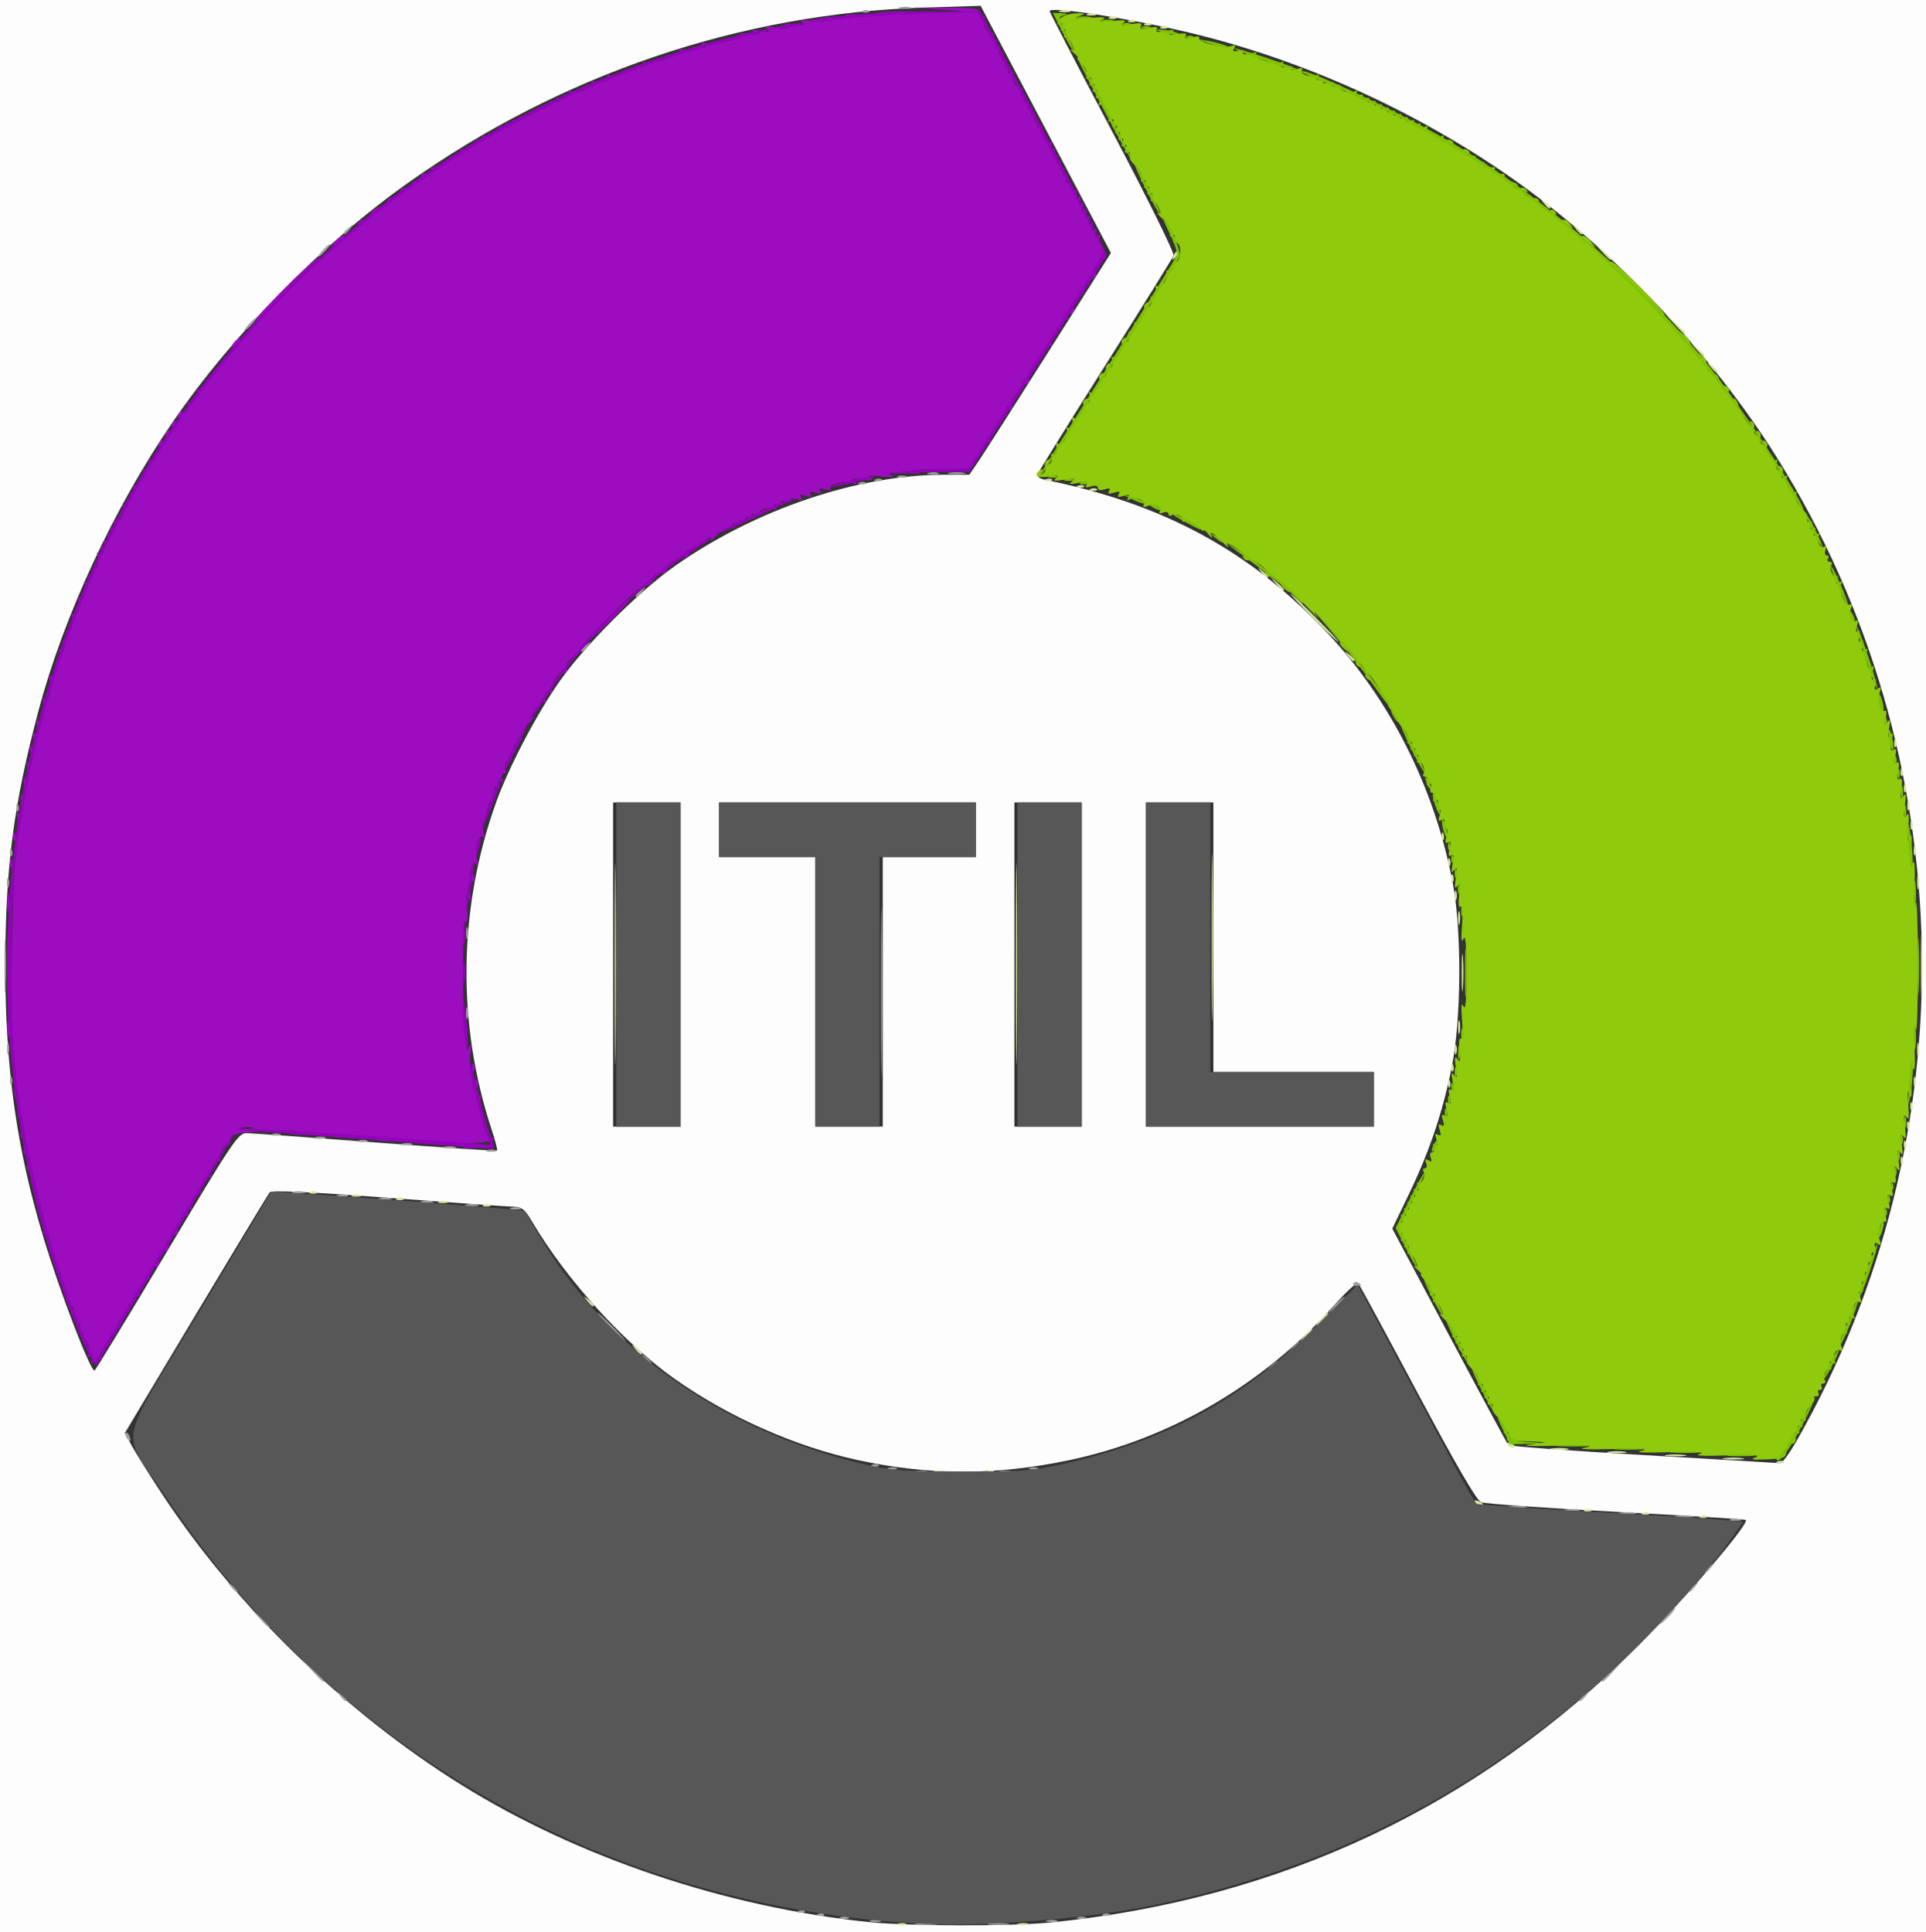 <?xml version="1.0" encoding="UTF-8" standalone="no"?>
<!-- Created with Inkscape (http://www.inkscape.org/) -->

<svg
   version="1.1"
   id="svg249"
   width="800"
   height="802.667"
   viewBox="0 0 800 802.667"
   sodipodi:docname="3.svg"
   inkscape:version="1.2.2 (732a01da63, 2022-12-09)"
   xmlns:inkscape="http://www.inkscape.org/namespaces/inkscape"
   xmlns:sodipodi="http://sodipodi.sourceforge.net/DTD/sodipodi-0.dtd"
   xmlns="http://www.w3.org/2000/svg"
   xmlns:svg="http://www.w3.org/2000/svg">
  <rect x="0" y="0" width="800" height="802.667" fill="#333333" stroke="none"/>
  <defs
     id="defs253" />
  <sodipodi:namedview
     id="namedview251"
     pagecolor="#ffffff"
     bordercolor="#000000"
     borderopacity="0.25"
     inkscape:showpageshadow="2"
     inkscape:pageopacity="0.0"
     inkscape:pagecheckerboard="0"
     inkscape:deskcolor="#d1d1d1"
     showgrid="false"
     inkscape:zoom="1.0427741"
     inkscape:cx="201.38591"
     inkscape:cy="401.81283"
     inkscape:window-width="1920"
     inkscape:window-height="1017"
     inkscape:window-x="-8"
     inkscape:window-y="-8"
     inkscape:window-maximized="1"
     inkscape:current-layer="g255" />
  <g
     inkscape:groupmode="layer"
     inkscape:label="Image"
     id="g255">
    <g
       id="g259">
      <path
         style="fill:#fdfdfd;stroke-width:1.333"
         d="M 0,401.333 V 0 H 400 800 V 401.333 802.667 H 400 0 Z m 436.192,397.3 c 95.367,-9.44 177.735,-48.254 244.495,-115.212 19.631,-19.689 45.984,-50.527 44.472,-52.04 -0.275,-0.275 -24.499,-1.787 -53.83,-3.359 -29.331,-1.572 -54.585,-3.365 -56.12,-3.983 -1.887,-0.76 -10.459,-15.522 -26.469,-45.581 -13.023,-24.451 -24.084,-44.894 -24.579,-45.427 -0.495,-0.533 -4.775,3.375 -9.511,8.686 -29.82,33.44 -68.623,56.132 -111.073,64.955 -30.165,6.27 -57.865,6.221 -87.284,-0.153 -25.941,-5.62 -53.565,-17.855 -75.892,-33.614 -21.263,-15.008 -45.277,-41.46 -59.368,-65.398 -3.117,-5.295 -4.255,-6.185 -8,-6.257 -2.401,-0.046 -25.854,-1.712 -52.117,-3.702 -32.426,-2.457 -48.114,-3.179 -48.883,-2.249 -0.623,0.753 -14.417,23.559 -30.653,50.681 l -29.52,49.312 2.915,5.355 c 1.603,2.945 7.382,12.134 12.842,20.419 30.529,46.323 75.608,90.112 123.717,120.176 48.58,30.358 110.256,51.127 170,57.245 16.259,1.665 58.685,1.749 74.859,0.148 z M 746.373,598.333 C 818.381,472.122 815.348,314.334 738.541,190.837 711.573,147.476 670.225,103.71 628.525,74.386 589.73,47.105 544.455,26.293 498.667,14.692 473.623,8.348 436,2.305 436,4.628 c 0,0.516 11.746,23.135 26.101,50.264 14.521,27.44 25.77,50.188 25.354,51.271 -0.411,1.071 -13.101,21.489 -28.2,45.375 -15.099,23.886 -27.763,44.236 -28.142,45.223 -0.445,1.159 0.653,2.069 3.099,2.57 48.753,9.985 84.023,28.952 115.95,62.355 27.106,28.359 45.861,65.499 53.35,105.648 3.708,19.876 3.459,56.263 -0.52,76.032 -3.783,18.798 -9.247,34.979 -17.837,52.829 l -6.831,14.194 23.673,44.472 c 13.02,24.46 24.052,44.897 24.514,45.415 0.462,0.519 25.736,2.392 56.164,4.163 30.428,1.771 55.967,3.296 56.753,3.39 0.786,0.094 3.911,-4.179 6.944,-9.496 z M 69.298,520 c 27.327,-45.811 29.687,-49.33 33.065,-49.285 2.001,0.026 26.137,1.77 53.637,3.875 27.5,2.105 50.212,3.622 50.47,3.37 0.259,-0.251 -0.777,-4.245 -2.302,-8.875 -14.481,-43.975 -13.815,-91.904 1.886,-135.752 5.201,-14.524 16.905,-36.844 26.375,-50.297 10.553,-14.992 32.949,-37.388 47.941,-47.941 33.362,-23.484 75.945,-37.895 111.94,-37.883 l 10.309,0.004 3.826,-5.608 c 2.104,-3.085 15.339,-23.815 29.41,-46.067 L 461.439,105.083 434.386,53.746 407.333,2.41 384,3.142 C 307.479,5.545 233.067,30.823 169.333,76.065 133.4,101.573 96.829,138.771 71.74,175.333 47.414,210.784 26.47,255.817 15.991,295.202 5.614,334.203 2.208,360.419 2.204,401.333 c -0.005,42.458 4.717,76.019 15.876,112.843 6.895,22.753 19.333,55.157 21.171,55.157 0.34,0 13.861,-22.2 30.046,-49.333 z M 282.667,400.667 v -67.333 h -14 -14 v 67.333 67.333 h 14 14 z m 84,11.333 v -56 H 386 405.333 V 344.667 333.333 H 352 298.667 v 11.333 11.333 h 20 20 v 56 56 h 14 14 z m 82.667,-11.333 v -67.333 h -14 -14 v 67.333 67.333 h 14 14 z m 121.333,56 V 445.333 H 537.333 504 v -56 -56 h -14 -14 v 67.333 67.333 h 47.333 47.333 z"
         id="path275" />
      <path
         style="fill:#d7e69f;stroke-width:1.333"
         d="m 373,799.117 c 0.917,-0.37 2.417,-0.37 3.333,0 0.917,0.37 0.167,0.673 -1.667,0.673 -1.833,0 -2.583,-0.303 -1.667,-0.673 z m 50.025,-0.041 c 1.297,-0.338 3.097,-0.316 4,0.05 0.903,0.365 -0.159,0.642 -2.359,0.615 -2.2,-0.027 -2.939,-0.326 -1.641,-0.664 z M 706.417,629.756 c 0.962,-0.385 2.112,-0.338 2.556,0.105 0.443,0.443 -0.344,0.758 -1.75,0.7 -1.553,-0.064 -1.869,-0.38 -0.806,-0.806 z m -24,-1.333 c 0.962,-0.385 2.112,-0.338 2.556,0.105 0.443,0.443 -0.344,0.758 -1.75,0.7 -1.553,-0.064 -1.869,-0.38 -0.806,-0.806 z m -24,-1.333 c 0.962,-0.385 2.112,-0.338 2.556,0.105 0.443,0.443 -0.344,0.758 -1.75,0.7 -1.553,-0.064 -1.869,-0.38 -0.806,-0.806 z m -45.741,-3.074 c -0.467,-0.756 0.068,-0.979 1.255,-0.524 2.31,0.886 2.733,1.842 0.815,1.842 -0.69,0 -1.621,-0.593 -2.069,-1.318 z m -225.009,-12.898 c 0.917,-0.37 2.417,-0.37 3.333,0 0.917,0.37 0.167,0.673 -1.667,0.673 -1.833,0 -2.583,-0.303 -1.667,-0.673 z m 22.75,-0.028 c 0.962,-0.385 2.112,-0.338 2.556,0.105 0.443,0.443 -0.344,0.758 -1.75,0.7 -1.553,-0.064 -1.869,-0.38 -0.806,-0.806 z m 328,-4 c 0.962,-0.385 2.112,-0.338 2.556,0.105 0.443,0.443 -0.344,0.758 -1.75,0.7 -1.553,-0.064 -1.869,-0.38 -0.806,-0.806 z m -22.083,-1.378 c 2.017,-0.305 5.317,-0.305 7.333,0 2.017,0.305 0.367,0.555 -3.667,0.555 -4.033,0 -5.683,-0.25 -3.667,-0.555 z m -24,-1.333 c 2.017,-0.306 5.317,-0.306 7.333,0 2.017,0.305 0.367,0.555 -3.667,0.555 -4.033,0 -5.683,-0.25 -3.667,-0.555 z m -23.982,-1.335 c 2.027,-0.306 5.027,-0.298 6.667,0.018 1.64,0.316 -0.018,0.567 -3.685,0.557 -3.667,-0.011 -5.008,-0.269 -2.982,-0.575 z m -24,-1.333 c 2.027,-0.306 5.027,-0.298 6.667,0.018 1.64,0.316 -0.018,0.567 -3.685,0.557 -3.667,-0.011 -5.008,-0.269 -2.982,-0.575 z m -18.342,-1.695 c -0.467,-0.756 0.068,-0.979 1.255,-0.524 2.31,0.886 2.733,1.842 0.815,1.842 -0.69,0 -1.621,-0.593 -2.069,-1.318 z m -362.18,-39.682 c -1.658,-2.115 -1.611,-2.162 0.503,-0.503 1.283,1.006 2.333,2.056 2.333,2.333 0,1.097 -1.095,0.391 -2.837,-1.83 z M 542,554.667 c 1.327,-1.467 2.713,-2.667 3.08,-2.667 0.367,0 -0.419,1.2 -1.747,2.667 -1.327,1.467 -2.713,2.667 -3.08,2.667 -0.367,0 0.419,-1.2 1.747,-2.667 z m 6.667,-6.667 c 1.327,-1.467 2.713,-2.667 3.08,-2.667 0.367,0 -0.419,1.2 -1.747,2.667 -1.327,1.467 -2.713,2.667 -3.08,2.667 -0.367,0 0.419,-1.2 1.747,-2.667 z m -304.837,-7.667 c -1.658,-2.115 -1.611,-2.162 0.503,-0.503 1.283,1.006 2.333,2.056 2.333,2.333 0,1.097 -1.095,0.391 -2.837,-1.83 z m -42.747,-39.911 c 0.963,-0.385 2.112,-0.338 2.556,0.105 0.443,0.443 -0.344,0.758 -1.75,0.7 -1.553,-0.064 -1.869,-0.38 -0.806,-0.806 z m -18.75,-1.306 c 0.917,-0.37 2.417,-0.37 3.333,0 0.917,0.37 0.167,0.673 -1.667,0.673 -1.833,0 -2.583,-0.303 -1.667,-0.673 z m -17.25,-1.361 c 0.963,-0.385 2.112,-0.338 2.556,0.105 0.443,0.443 -0.344,0.758 -1.75,0.7 -1.553,-0.064 -1.869,-0.38 -0.806,-0.806 z m -18.75,-1.306 c 0.917,-0.37 2.417,-0.37 3.333,0 0.917,0.37 0.167,0.673 -1.667,0.673 -1.833,0 -2.583,-0.303 -1.667,-0.673 z m -17.25,-1.361 c 0.963,-0.385 2.112,-0.338 2.556,0.105 0.443,0.443 -0.344,0.758 -1.75,0.7 -1.553,-0.064 -1.869,-0.38 -0.806,-0.806 z M 789.439,481.889 c 0.064,-1.553 0.38,-1.869 0.806,-0.806 0.385,0.962 0.338,2.112 -0.105,2.556 -0.443,0.443 -0.758,-0.344 -0.7,-1.75 z m 1.333,-6.667 c 0.064,-1.553 0.38,-1.869 0.806,-0.806 0.385,0.962 0.338,2.113 -0.105,2.556 -0.443,0.443 -0.758,-0.344 -0.7,-1.75 z m 1.333,-8 c 0.064,-1.553 0.38,-1.869 0.806,-0.806 0.385,0.962 0.338,2.113 -0.105,2.556 -0.443,0.443 -0.758,-0.344 -0.7,-1.75 z m -536.819,-66.556 c -2.3e-4,-37.4 0.171,-52.892 0.38,-34.427 0.209,18.465 0.209,49.065 4.1e-4,68 -0.209,18.935 -0.38,3.827 -0.38,-33.573 z m 166.667,0 c -2.2e-4,-37.4 0.171,-52.892 0.38,-34.427 0.209,18.465 0.209,49.065 4.2e-4,68 -0.209,18.935 -0.38,3.827 -0.38,-33.573 z m 371.486,58.556 c 0.064,-1.553 0.38,-1.869 0.806,-0.806 0.385,0.962 0.338,2.113 -0.105,2.556 -0.443,0.443 -0.758,-0.344 -0.7,-1.75 z m -192,-9.333 c 0.064,-1.553 0.38,-1.869 0.806,-0.806 0.385,0.962 0.338,2.112 -0.105,2.556 -0.443,0.443 -0.758,-0.344 -0.7,-1.75 z m 193.439,-0.556 c 0,-1.833 0.303,-2.583 0.673,-1.667 0.37,0.917 0.37,2.417 0,3.333 -0.37,0.917 -0.673,0.167 -0.673,-1.667 z m -291.6,-60 c 0,-31.167 0.175,-43.917 0.388,-28.333 0.213,15.583 0.213,41.083 0,56.667 -0.213,15.583 -0.388,2.833 -0.388,-28.333 z m 99.495,53.889 c 0.064,-1.553 0.38,-1.869 0.806,-0.806 0.385,0.962 0.338,2.113 -0.105,2.556 -0.443,0.443 -0.758,-0.344 -0.7,-1.75 z m 193.537,-7.222 c 0,-2.567 0.274,-3.617 0.61,-2.333 0.335,1.283 0.335,3.383 0,4.667 -0.335,1.283 -0.61,0.233 -0.61,-2.333 z m -192.099,0 c 0,-1.833 0.303,-2.583 0.673,-1.667 0.37,0.917 0.37,2.417 0,3.333 -0.37,0.917 -0.673,0.167 -0.673,-1.667 z m 1.432,-9.333 c 0,-2.567 0.274,-3.617 0.61,-2.333 0.335,1.283 0.335,3.383 0,4.667 -0.335,1.283 -0.61,0.233 -0.61,-2.333 z m 192.233,-25.333 c 0,-12.1 0.202,-17.05 0.449,-11 0.247,6.05 0.247,15.95 0,22 -0.247,6.05 -0.449,1.1 -0.449,-11 z m -190.729,2.667 c 0,-6.967 0.225,-9.817 0.499,-6.333 0.275,3.483 0.275,9.183 0,12.667 -0.275,3.483 -0.499,0.633 -0.499,-6.333 z m -1.505,-22.667 c 0,-2.567 0.274,-3.617 0.61,-2.333 0.335,1.283 0.335,3.383 0,4.667 -0.335,1.283 -0.61,0.233 -0.61,-2.333 z m -1.432,-9.333 c 0,-1.833 0.303,-2.583 0.673,-1.667 0.37,0.917 0.37,2.417 0,3.333 -0.37,0.917 -0.673,0.167 -0.673,-1.667 z m 192.126,-6 c 0.015,-2.933 0.288,-3.976 0.607,-2.318 0.319,1.659 0.307,4.059 -0.027,5.333 -0.334,1.275 -0.595,-0.082 -0.58,-3.016 z m -193.564,-1.444 c 0.064,-1.553 0.38,-1.869 0.806,-0.806 0.385,0.962 0.338,2.113 -0.105,2.556 -0.443,0.443 -0.758,-0.344 -0.7,-1.75 z m -1.333,-6.667 c 0.064,-1.553 0.38,-1.869 0.806,-0.806 0.385,0.963 0.338,2.113 -0.105,2.556 -0.443,0.443 -0.758,-0.344 -0.7,-1.75 z m 193.439,-4.556 c 0,-1.833 0.303,-2.583 0.673,-1.667 0.37,0.917 0.37,2.417 0,3.333 -0.37,0.917 -0.673,0.167 -0.673,-1.667 z m -196.105,-6.111 c 0.064,-1.553 0.38,-1.869 0.806,-0.806 0.385,0.962 0.338,2.112 -0.105,2.556 -0.443,0.443 -0.758,-0.344 -0.7,-1.75 z m 194.772,-4.556 c 0,-1.833 0.303,-2.583 0.673,-1.667 0.37,0.917 0.37,2.417 0,3.333 -0.37,0.917 -0.673,0.167 -0.673,-1.667 z m -1.333,-8 c 0,-1.833 0.303,-2.583 0.673,-1.667 0.37,0.917 0.37,2.417 0,3.333 -0.37,0.917 -0.673,0.167 -0.673,-1.667 z m -1.439,-7.444 c 0.064,-1.553 0.38,-1.869 0.806,-0.806 0.385,0.962 0.338,2.112 -0.105,2.556 -0.443,0.443 -0.758,-0.344 -0.7,-1.75 z m -1.333,-6.667 c 0.064,-1.553 0.38,-1.869 0.806,-0.806 0.385,0.962 0.338,2.112 -0.105,2.556 -0.443,0.443 -0.758,-0.344 -0.7,-1.75 z m -2.667,-12 c 0.064,-1.553 0.38,-1.869 0.806,-0.806 0.385,0.962 0.338,2.112 -0.105,2.556 -0.443,0.443 -0.758,-0.344 -0.7,-1.75 z M 559.83,272.333 c -1.658,-2.115 -1.611,-2.162 0.503,-0.503 2.221,1.742 2.927,2.837 1.83,2.837 -0.277,0 -1.327,-1.05 -2.333,-2.333 z m -14.497,-15.667 c -5.463,-5.5 -9.633,-10 -9.267,-10 0.367,0 5.137,4.5 10.6,10 5.463,5.5 9.633,10 9.267,10 -0.367,0 -5.137,-4.5 -10.6,-10 z m -15.46,-14.333 -2.54,-3 3,2.54 c 1.65,1.397 3,2.747 3,3 0,1.067 -1.073,0.279 -3.46,-2.54 z m -6.043,-4.667 c -1.658,-2.115 -1.611,-2.162 0.503,-0.503 1.283,1.006 2.333,2.056 2.333,2.333 0,1.097 -1.095,0.391 -2.837,-1.83 z m -70.747,-34.577 c 0.963,-0.385 2.113,-0.338 2.556,0.105 0.443,0.443 -0.344,0.758 -1.75,0.7 -1.553,-0.064 -1.869,-0.38 -0.806,-0.806 z M 447.75,201.756 c 0.962,-0.385 2.113,-0.338 2.556,0.105 0.443,0.443 -0.344,0.758 -1.75,0.7 -1.553,-0.064 -1.869,-0.38 -0.806,-0.806 z m -13.333,-2.667 c 0.962,-0.385 2.112,-0.338 2.556,0.105 0.443,0.443 -0.344,0.758 -1.75,0.7 -1.553,-0.064 -1.869,-0.38 -0.806,-0.806 z m 276.08,-46.756 c -1.659,-2.115 -1.611,-2.162 0.503,-0.503 1.283,1.006 2.333,2.056 2.333,2.333 0,1.097 -1.095,0.391 -2.837,-1.83 z M 704.54,145 702,142 l 3,2.54 c 1.65,1.397 3,2.747 3,3 0,1.067 -1.073,0.279 -3.46,-2.54 z M 695.249,134.333 691.333,130 l 4.333,3.916 C 698.05,136.07 700,138.02 700,138.249 c 0,1.03 -1.1,0.123 -4.751,-3.916 z m -207.83,-28.058 c 0.501,-1.315 1.246,-2.055 1.657,-1.644 0.411,0.411 8.5e-4,1.486 -0.91,2.391 -1.317,1.307 -1.47,1.154 -0.746,-0.746 z M 664.583,103.667 660.667,99.333 665,103.249 c 2.383,2.154 4.333,4.104 4.333,4.333 0,1.03 -1.1,0.123 -4.751,-3.916 z m -10.086,-8.667 c -1.659,-2.115 -1.611,-2.162 0.503,-0.503 2.221,1.742 2.927,2.837 1.83,2.837 -0.277,0 -1.327,-1.05 -2.333,-2.333 z M 641.163,84.333 c -1.658,-2.115 -1.611,-2.162 0.503,-0.503 C 642.95,84.836 644,85.886 644,86.163 c 0,1.097 -1.095,0.391 -2.837,-1.83 z M 482.417,11.089 c 0.962,-0.385 2.112,-0.338 2.556,0.105 0.443,0.443 -0.344,0.758 -1.75,0.7 -1.553,-0.064 -1.869,-0.38 -0.806,-0.806 z M 475.75,9.756 c 0.962,-0.385 2.113,-0.338 2.556,0.105 0.443,0.443 -0.344,0.758 -1.75,0.7 -1.553,-0.064 -1.869,-0.38 -0.806,-0.806 z m -6.667,-1.333 c 0.963,-0.385 2.113,-0.338 2.556,0.105 0.443,0.443 -0.344,0.758 -1.75,0.7 -1.553,-0.064 -1.869,-0.38 -0.806,-0.806 z m -8,-1.333 c 0.963,-0.385 2.113,-0.338 2.556,0.105 0.443,0.443 -0.344,0.758 -1.75,0.7 -1.553,-0.064 -1.869,-0.38 -0.806,-0.806 z m -9.417,-1.306 c 0.917,-0.37 2.417,-0.37 3.333,0 0.917,0.37 0.167,0.673 -1.667,0.673 -1.833,0 -2.583,-0.303 -1.667,-0.673 z m -11.308,-1.374 c 1.297,-0.338 3.097,-0.316 4,0.049 C 445.261,4.824 444.2,5.101 442,5.073 c -2.2,-0.027 -2.939,-0.326 -1.641,-0.664 z"
         id="path273" />
      <path
         style="fill:#a5a09f;stroke-width:1.333"
         d="m 381.024,799.034 c 2.396,-0.297 5.996,-0.291 8,0.014 2.004,0.304 0.043,0.547 -4.357,0.54 -4.4,-0.008 -6.039,-0.256 -3.643,-0.553 z M 411,799.044 c 2.017,-0.305 5.317,-0.305 7.333,0 2.017,0.305 0.367,0.555 -3.667,0.555 -4.033,0 -5.683,-0.25 -3.667,-0.555 z m -49.308,-1.302 c 1.297,-0.338 3.097,-0.316 4,0.05 0.903,0.365 -0.159,0.642 -2.359,0.615 -2.2,-0.027 -2.939,-0.326 -1.641,-0.664 z m 73.333,0 c 1.297,-0.338 3.097,-0.316 4,0.05 0.903,0.365 -0.159,0.642 -2.359,0.615 -2.2,-0.027 -2.939,-0.326 -1.641,-0.664 z M 349,796.45 c 0.917,-0.37 2.417,-0.37 3.333,0 0.917,0.37 0.167,0.673 -1.667,0.673 -1.833,0 -2.583,-0.303 -1.667,-0.673 z m 98.667,0 c 0.917,-0.37 2.417,-0.37 3.333,0 0.917,0.37 0.167,0.673 -1.667,0.673 -1.833,0 -2.583,-0.303 -1.667,-0.673 z M 339.75,795.089 c 0.962,-0.385 2.113,-0.338 2.556,0.105 0.443,0.443 -0.344,0.758 -1.75,0.7 -1.553,-0.064 -1.869,-0.38 -0.806,-0.806 z m 118.667,0 c 0.962,-0.385 2.112,-0.338 2.556,0.105 0.443,0.443 -0.344,0.758 -1.75,0.7 -1.553,-0.064 -1.869,-0.38 -0.806,-0.806 z M 331.75,793.756 c 0.962,-0.385 2.112,-0.338 2.556,0.105 0.443,0.443 -0.344,0.758 -1.75,0.7 -1.553,-0.064 -1.869,-0.38 -0.806,-0.806 z M 141.163,704.333 c -1.658,-2.115 -1.611,-2.162 0.503,-0.503 2.221,1.742 2.927,2.837 1.83,2.837 -0.277,0 -1.327,-1.05 -2.333,-2.333 z M 656,706.163 c 0,-0.277 1.05,-1.327 2.333,-2.333 2.115,-1.658 2.162,-1.611 0.503,0.503 -1.742,2.221 -2.837,2.927 -2.837,1.83 z m -526.738,-12.497 -4.595,-5 5,4.595 c 2.75,2.527 5,4.777 5,5 0,1.018 -1.128,0.059 -5.405,-4.595 z m 536.072,4.583 c 0,-0.229 1.95,-2.179 4.333,-4.333 L 674,690 l -3.916,4.333 c -3.65,4.039 -4.751,4.946 -4.751,3.916 z m -558.084,-26.583 -3.916,-4.333 4.333,3.916 C 110.05,673.403 112,675.353 112,675.583 c 0,1.03 -1.1,0.123 -4.751,-3.916 z M 692,671.333 c 1.722,-1.833 3.432,-3.333 3.798,-3.333 0.367,0 -0.743,1.5 -2.465,3.333 -1.722,1.833 -3.432,3.333 -3.798,3.333 -0.367,0 0.743,-1.5 2.465,-3.333 z M 95.83,659 c -1.658,-2.115 -1.611,-2.162 0.503,-0.503 1.283,1.006 2.333,2.056 2.333,2.333 0,1.097 -1.095,0.391 -2.837,-1.83 z m 605.503,1.83 c 0,-0.277 1.05,-1.327 2.333,-2.333 2.115,-1.659 2.162,-1.611 0.503,0.503 -1.742,2.221 -2.837,2.927 -2.837,1.83 z m 6.667,-8 c 0,-0.277 1.05,-1.327 2.333,-2.333 2.115,-1.659 2.162,-1.611 0.503,0.503 -1.742,2.221 -2.837,2.927 -2.837,1.83 z m 11.025,-21.754 c 1.297,-0.338 3.097,-0.316 4,0.05 0.903,0.365 -0.159,0.642 -2.359,0.615 -2.2,-0.027 -2.939,-0.326 -1.641,-0.664 z m -22.674,-1.366 c 2.027,-0.306 5.027,-0.298 6.667,0.018 1.64,0.316 -0.018,0.567 -3.685,0.557 -3.667,-0.011 -5.008,-0.269 -2.982,-0.575 z M 673,628.392 c 1.65,-0.318 4.35,-0.318 6,0 1.65,0.318 0.3,0.578 -3,0.578 -3.3,0 -4.65,-0.26 -3,-0.578 z M 650.349,627.057 c 1.659,-0.319 4.059,-0.307 5.333,0.027 1.275,0.334 -0.082,0.595 -3.016,0.58 -2.933,-0.015 -3.976,-0.288 -2.318,-0.607 z m -23.331,-1.347 c 2.027,-0.306 5.027,-0.298 6.667,0.018 1.64,0.316 -0.018,0.567 -3.685,0.557 -3.667,-0.011 -5.008,-0.269 -2.982,-0.575 z m -246.685,-14.629 c 1.283,-0.335 3.383,-0.335 4.667,0 1.283,0.335 0.233,0.61 -2.333,0.61 -2.567,0 -3.617,-0.274 -2.333,-0.61 z m 34.667,0 c 1.283,-0.335 3.383,-0.335 4.667,0 1.283,0.335 0.233,0.61 -2.333,0.61 -2.567,0 -3.617,-0.274 -2.333,-0.61 z m -46,-1.297 c 0.917,-0.37 2.417,-0.37 3.333,0 0.917,0.37 0.167,0.673 -1.667,0.673 -1.833,0 -2.583,-0.303 -1.667,-0.673 z m 58.667,0 c 0.917,-0.37 2.417,-0.37 3.333,0 0.917,0.37 0.167,0.673 -1.667,0.673 -1.833,0 -2.583,-0.303 -1.667,-0.673 z m -65.25,-1.361 c 0.962,-0.385 2.112,-0.338 2.556,0.105 0.443,0.443 -0.344,0.758 -1.75,0.7 -1.553,-0.064 -1.869,-0.38 -0.806,-0.806 z M 52.612,597.245 c -0.483,-0.782 -0.593,-1.708 -0.243,-2.058 0.35,-0.35 0.991,0.29 1.425,1.422 0.902,2.349 0.133,2.763 -1.182,0.635 z m 474.055,-28.415 c 0,-0.277 1.05,-1.327 2.333,-2.333 2.115,-1.658 2.162,-1.611 0.503,0.503 -1.742,2.221 -2.837,2.927 -2.837,1.83 z m -258.837,-4.497 c -1.658,-2.115 -1.611,-2.162 0.503,-0.503 1.283,1.006 2.333,2.056 2.333,2.333 0,1.097 -1.095,0.391 -2.837,-1.83 z m 268.837,-4.333 c 1.327,-1.467 2.713,-2.667 3.08,-2.667 0.367,0 -0.419,1.2 -1.747,2.667 -1.327,1.467 -2.713,2.667 -3.08,2.667 -0.367,0 0.419,-1.2 1.747,-2.667 z m -283.333,-8.667 c -3.239,-3.3 -5.589,-6 -5.222,-6 0.367,0 3.317,2.7 6.555,6 3.239,3.3 5.589,6 5.222,6 -0.367,0 -3.317,-2.7 -6.555,-6 z m 301.333,-9.333 c 1.722,-1.833 3.432,-3.333 3.798,-3.333 0.367,0 -0.743,1.5 -2.465,3.333 -1.722,1.833 -3.432,3.333 -3.798,3.333 -0.367,0 0.743,-1.5 2.465,-3.333 z m 7.484,-8.911 c 0.385,-0.623 1.259,-0.788 1.941,-0.366 1.745,1.078 1.548,1.499 -0.7,1.499 -1.068,0 -1.626,-0.51 -1.241,-1.133 z M 212.359,501.743 c 1.297,-0.338 3.097,-0.316 4,0.05 0.903,0.365 -0.159,0.642 -2.359,0.615 -2.2,-0.027 -2.939,-0.326 -1.641,-0.664 z m -18.692,-1.328 c 1.283,-0.335 3.383,-0.335 4.667,0 1.283,0.335 0.233,0.61 -2.333,0.61 -2.567,0 -3.617,-0.274 -2.333,-0.61 z M 175,499.081 c 1.283,-0.335 3.383,-0.335 4.667,0 1.283,0.335 0.233,0.61 -2.333,0.61 -2.567,0 -3.617,-0.274 -2.333,-0.61 z m -17.333,-1.333 c 1.283,-0.335 3.383,-0.335 4.667,0 1.283,0.335 0.233,0.61 -2.333,0.61 -2.567,0 -3.617,-0.274 -2.333,-0.61 z m -17.308,-1.338 c 1.297,-0.338 3.097,-0.316 4,0.05 0.903,0.365 -0.159,0.642 -2.359,0.615 -2.2,-0.027 -2.939,-0.326 -1.641,-0.664 z m -18.692,-1.328 c 1.283,-0.335 3.383,-0.335 4.667,0 1.283,0.335 0.233,0.61 -2.333,0.61 -2.567,0 -3.617,-0.274 -2.333,-0.61 z m 80.667,-17.297 c 0.917,-0.37 2.417,-0.37 3.333,0 0.917,0.37 0.167,0.673 -1.667,0.673 -1.833,0 -2.583,-0.303 -1.667,-0.673 z m -18,-1.369 c 1.283,-0.335 3.383,-0.335 4.667,0 1.283,0.335 0.233,0.61 -2.333,0.61 -2.567,0 -3.617,-0.274 -2.333,-0.61 z m -17.308,-1.338 c 1.297,-0.338 3.097,-0.316 4,0.05 0.903,0.365 -0.159,0.642 -2.359,0.615 -2.2,-0.027 -2.939,-0.326 -1.641,-0.664 z M 149,473.784 c 0.917,-0.37 2.417,-0.37 3.333,0 0.917,0.37 0.167,0.673 -1.667,0.673 -1.833,0 -2.583,-0.303 -1.667,-0.673 z m -17.975,-1.374 c 1.297,-0.338 3.097,-0.316 4,0.05 0.903,0.365 -0.159,0.642 -2.359,0.615 -2.2,-0.027 -2.939,-0.326 -1.641,-0.664 z M 113,471.117 c 0.917,-0.37 2.417,-0.37 3.333,0 0.917,0.37 0.167,0.673 -1.667,0.673 -1.833,0 -2.583,-0.303 -1.667,-0.673 z m 252.944,-59.117 c 0,-31.167 0.175,-43.917 0.388,-28.333 0.213,15.583 0.213,41.083 0,56.667 -0.213,15.583 -0.388,2.833 -0.388,-28.333 z M 4.105,448.556 c 0.064,-1.553 0.38,-1.869 0.806,-0.806 0.385,0.963 0.338,2.113 -0.105,2.556 -0.443,0.443 -0.758,-0.344 -0.7,-1.75 z M 2.927,435.333 c 0.027,-2.2 0.326,-2.939 0.664,-1.641 0.338,1.297 0.316,3.097 -0.049,4 -0.365,0.903 -0.642,-0.159 -0.615,-2.359 z M 193.593,420.667 c 0.027,-2.2 0.326,-2.939 0.664,-1.641 0.338,1.297 0.316,3.097 -0.05,4 -0.365,0.903 -0.642,-0.159 -0.615,-2.359 z M 1.856,401.333 c 0,-9.9 0.21,-13.95 0.466,-9 0.257,4.95 0.257,13.05 0,18 -0.257,4.95 -0.466,0.9 -0.466,-9 z M 193.593,387.333 c 0.027,-2.2 0.326,-2.939 0.664,-1.641 0.338,1.297 0.316,3.097 -0.05,4 -0.365,0.903 -0.642,-0.159 -0.615,-2.359 z M 2.877,366.667 c 0,-1.833 0.303,-2.583 0.673,-1.667 0.37,0.917 0.37,2.417 0,3.333 -0.37,0.917 -0.673,0.167 -0.673,-1.667 z M 4.105,353.889 c 0.064,-1.553 0.38,-1.869 0.806,-0.806 0.385,0.963 0.338,2.113 -0.105,2.556 -0.443,0.443 -0.758,-0.344 -0.7,-1.75 z m 2.667,-18.667 c 0.064,-1.553 0.38,-1.869 0.806,-0.806 0.385,0.962 0.338,2.112 -0.105,2.556 -0.443,0.443 -0.758,-0.344 -0.7,-1.75 z M 241.333,270.163 c 0,-0.277 1.05,-1.327 2.333,-2.333 2.115,-1.659 2.162,-1.611 0.503,0.503 -1.742,2.221 -2.837,2.927 -2.837,1.83 z M 264,247.497 c 0,-0.277 1.05,-1.327 2.333,-2.333 2.115,-1.658 2.162,-1.611 0.503,0.503 -1.742,2.221 -2.837,2.927 -2.837,1.83 z m 93.083,-47.074 c 0.963,-0.385 2.113,-0.338 2.556,0.105 0.443,0.443 -0.344,0.758 -1.75,0.7 -1.553,-0.064 -1.869,-0.38 -0.806,-0.806 z m 6.667,-1.333 c 0.962,-0.385 2.113,-0.338 2.556,0.105 0.443,0.443 -0.344,0.758 -1.75,0.7 -1.553,-0.064 -1.869,-0.38 -0.806,-0.806 z m 9.25,-1.306 c 0.917,-0.37 2.417,-0.37 3.333,0 0.917,0.37 0.167,0.673 -1.667,0.673 -1.833,0 -2.583,-0.303 -1.667,-0.673 z m 12.692,-1.374 c 1.297,-0.338 3.097,-0.316 4,0.05 0.903,0.365 -0.159,0.642 -2.359,0.615 -2.2,-0.027 -2.939,-0.326 -1.641,-0.664 z m 8.641,-0.017 c 1.65,-0.318 4.35,-0.318 6,0 1.65,0.318 0.3,0.578 -3,0.578 -3.3,0 -4.65,-0.26 -3,-0.578 z m -291,-61.726 C 104.661,133.2 106.047,132 106.413,132 c 0.367,0 -0.419,1.2 -1.747,2.667 -1.327,1.467 -2.713,2.667 -3.08,2.667 -0.367,0 0.419,-1.2 1.747,-2.667 z M 134,104 c 1.327,-1.467 2.713,-2.667 3.08,-2.667 0.367,0 -0.419,1.2 -1.747,2.667 -1.327,1.467 -2.713,2.667 -3.08,2.667 -0.367,0 0.419,-1.2 1.747,-2.667 z m 8.667,-7.17 c 0,-0.277 1.05,-1.327 2.333,-2.333 2.115,-1.658 2.162,-1.611 0.503,0.503 -1.742,2.221 -2.837,2.927 -2.837,1.83 z m 215.75,-92.407 c 0.962,-0.385 2.112,-0.338 2.556,0.105 0.443,0.443 -0.344,0.758 -1.75,0.7 -1.553,-0.064 -1.869,-0.38 -0.806,-0.806 z m 15.25,-1.342 c 1.283,-0.335 3.383,-0.335 4.667,0 1.283,0.335 0.233,0.61 -2.333,0.61 -2.567,0 -3.617,-0.274 -2.333,-0.61 z"
         id="path271" />
      <path
         style="fill:#9d0dc0;stroke-width:1.333"
         d="m 38.196,564.637 c 0.685,-1.786 0.468,-2.126 -0.842,-1.316 -1.18,0.729 -1.448,0.577 -0.807,-0.46 1.251,-2.025 -0.376,-7.124 -1.961,-6.144 -0.674,0.416 -0.828,-0.272 -0.344,-1.533 0.561,-1.461 0.359,-1.967 -0.558,-1.401 -0.929,0.574 -1.17,-0.128 -0.683,-1.99 0.512,-1.957 0.264,-2.575 -0.776,-1.933 -1.022,0.632 -1.237,0.187 -0.65,-1.344 0.561,-1.461 0.359,-1.967 -0.558,-1.401 -0.929,0.574 -1.17,-0.128 -0.683,-1.99 0.512,-1.957 0.264,-2.575 -0.776,-1.933 -1.022,0.632 -1.237,0.187 -0.65,-1.344 0.561,-1.461 0.359,-1.967 -0.558,-1.401 -0.929,0.574 -1.17,-0.128 -0.683,-1.99 0.482,-1.844 0.243,-2.562 -0.667,-2 -0.909,0.562 -1.149,-0.156 -0.667,-2 0.482,-1.844 0.243,-2.562 -0.667,-2 -0.909,0.562 -1.149,-0.156 -0.667,-2 0.482,-1.844 0.243,-2.562 -0.667,-2 -0.909,0.562 -1.149,-0.156 -0.667,-2 0.482,-1.844 0.243,-2.562 -0.667,-2 -0.909,0.562 -1.149,-0.156 -0.667,-2 0.56,-2.143 0.306,-2.601 -0.997,-1.796 -1.172,0.724 -1.429,0.562 -0.778,-0.491 0.534,-0.865 0.562,-3.437 0.061,-5.717 -0.693,-3.154 -1.215,-3.704 -2.186,-2.301 -0.922,1.333 -1.053,1.049 -0.474,-1.024 0.906,-3.239 -3.101,-20.742 -4.544,-19.85 -0.514,0.318 -0.701,-1.341 -0.415,-3.685 0.397,-3.254 0.191,-3.79 -0.87,-2.263 -1.024,1.473 -1.195,0.595 -0.651,-3.333 0.549,-3.961 0.378,-4.819 -0.667,-3.333 -1.044,1.485 -1.216,0.628 -0.667,-3.333 0.53,-3.82 0.356,-4.786 -0.613,-3.403 -0.966,1.379 -1.157,0.235 -0.671,-4 0.449,-3.909 0.254,-5.324 -0.573,-4.151 -0.83,1.177 -1.102,-0.627 -0.803,-5.333 0.335,-5.276 0.152,-6.252 -0.708,-3.78 -0.8,2.3 -1.011,0.439 -0.682,-6 0.301,-5.882 0.109,-7.854 -0.52,-5.333 -1.72,6.895 -0.815,-73.76 0.978,-87.124 0.919,-6.851 1.301,-14.051 0.85,-16 -0.648,-2.799 -0.51,-3.123 0.659,-1.543 1.134,1.533 1.321,0.614 0.799,-3.931 -0.487,-4.235 -0.295,-5.379 0.671,-4 0.969,1.383 1.143,0.418 0.613,-3.403 -0.549,-3.961 -0.378,-4.819 0.667,-3.333 1.044,1.485 1.216,0.628 0.667,-3.333 -0.549,-3.961 -0.378,-4.819 0.667,-3.333 1.044,1.485 1.216,0.628 0.667,-3.333 -0.55,-3.965 -0.378,-4.82 0.668,-3.333 1.054,1.498 1.213,0.828 0.631,-2.667 -0.592,-3.555 -0.433,-4.19 0.667,-2.667 1.1,1.523 1.259,0.888 0.667,-2.667 -0.474,-2.848 -0.327,-3.968 0.378,-2.873 1.543,2.396 3.264,-4.227 2.141,-8.24 -0.565,-2.017 -0.433,-2.347 0.436,-1.093 1.634,2.355 3.385,-4.114 2.23,-8.24 -0.535,-1.911 -0.404,-2.307 0.388,-1.172 1.481,2.124 4.925,-8.312 3.502,-10.614 -0.613,-0.992 -0.333,-1.14 0.815,-0.431 1.303,0.805 1.558,0.348 0.997,-1.796 -0.482,-1.844 -0.243,-2.562 0.667,-2 0.909,0.562 1.149,-0.156 0.667,-2 -0.414,-1.582 -0.252,-2.567 0.361,-2.189 1.505,0.93 3.054,-4.266 1.852,-6.212 -0.574,-0.929 -0.379,-1.193 0.485,-0.659 1.747,1.08 3.53,-3.827 2.182,-6.007 -0.574,-0.929 -0.379,-1.193 0.485,-0.659 1.747,1.08 3.53,-3.827 2.182,-6.007 -0.641,-1.036 -0.373,-1.189 0.807,-0.46 1.293,0.799 1.531,0.479 0.888,-1.197 -0.592,-1.542 -0.374,-1.977 0.667,-1.333 1.041,0.643 1.258,0.209 0.667,-1.333 -0.484,-1.261 -0.33,-1.949 0.344,-1.533 1.585,0.98 3.212,-4.12 1.961,-6.144 -0.641,-1.036 -0.373,-1.189 0.807,-0.46 1.293,0.799 1.531,0.479 0.888,-1.197 -0.592,-1.542 -0.374,-1.977 0.667,-1.333 1.041,0.643 1.258,0.209 0.667,-1.333 -0.592,-1.542 -0.374,-1.977 0.667,-1.333 1.041,0.643 1.258,0.209 0.667,-1.333 -0.592,-1.542 -0.374,-1.977 0.667,-1.333 1.041,0.643 1.258,0.209 0.667,-1.333 -0.592,-1.542 -0.374,-1.977 0.667,-1.333 1.041,0.643 1.258,0.209 0.667,-1.333 -0.496,-1.292 -0.334,-1.952 0.373,-1.515 1.663,1.028 4.433,-4.273 3.241,-6.202 -0.616,-0.996 -0.332,-1.139 0.832,-0.42 1.293,0.799 1.531,0.479 0.888,-1.197 -0.592,-1.542 -0.374,-1.977 0.667,-1.333 1.041,0.643 1.258,0.209 0.667,-1.333 -0.592,-1.542 -0.374,-1.977 0.667,-1.333 1.029,0.636 1.263,0.22 0.699,-1.248 -0.521,-1.358 -0.225,-2.081 0.773,-1.885 0.89,0.175 1.536,-0.726 1.436,-2.002 -0.104,-1.319 0.425,-1.943 1.227,-1.448 0.876,0.542 1.09,0.038 0.564,-1.332 -0.521,-1.358 -0.225,-2.081 0.773,-1.885 0.89,0.175 1.529,-0.773 1.419,-2.105 -0.11,-1.332 0.136,-2.086 0.547,-1.675 1.108,1.108 4.602,-4.368 3.708,-5.813 -0.421,-0.681 -0.063,-1.673 0.795,-2.204 1.041,-0.643 1.202,-0.383 0.482,0.781 -0.735,1.19 -0.56,1.425 0.552,0.738 0.897,-0.554 1.316,-1.828 0.931,-2.83 -0.385,-1.002 -0.033,-2.234 0.782,-2.738 0.959,-0.593 1.101,-0.3 0.402,0.83 -0.735,1.19 -0.56,1.425 0.552,0.738 0.897,-0.554 1.316,-1.828 0.931,-2.83 -0.385,-1.002 -0.033,-2.234 0.782,-2.738 0.959,-0.593 1.101,-0.3 0.402,0.83 -0.735,1.19 -0.56,1.425 0.552,0.738 0.897,-0.554 1.316,-1.828 0.931,-2.83 -0.385,-1.002 -0.033,-2.234 0.782,-2.738 0.984,-0.608 1.102,-0.287 0.352,0.957 -0.964,1.599 -0.79,1.598 1.188,-0.008 1.274,-1.034 1.996,-2.715 1.605,-3.736 -0.392,-1.021 -0.149,-1.508 0.539,-1.082 1.565,0.967 4.304,-3.901 3.005,-5.34 -0.524,-0.581 -0.233,-0.643 0.647,-0.138 1.425,0.817 3.221,-1.195 4.602,-5.157 0.256,-0.733 0.897,-1.189 1.425,-1.013 0.886,0.295 2.799,-2.471 3.908,-5.653 0.256,-0.733 0.897,-1.189 1.425,-1.013 0.528,0.176 1.599,-0.874 2.38,-2.333 0.781,-1.459 1.025,-2.653 0.543,-2.653 -0.482,0 -0.135,-0.893 0.771,-1.985 0.906,-1.092 2.149,-1.675 2.763,-1.296 1.212,0.749 7.222,-6.662 6.412,-7.905 -0.704,-1.08 24.457,-26.127 25.56,-25.445 0.502,0.31 2.984,-1.371 5.516,-3.735 2.532,-2.365 3.364,-3.399 1.849,-2.299 -2.732,1.984 -2.734,1.976 -0.243,-0.969 1.381,-1.633 2.943,-2.702 3.47,-2.376 1.383,0.855 6.018,-2.807 6.018,-4.754 0,-0.906 1.138,-1.814 2.53,-2.018 1.391,-0.204 3.491,-1.429 4.667,-2.721 2.004,-2.203 1.971,-2.234 -0.53,-0.487 -2.314,1.616 -2.439,1.608 -0.949,-0.058 0.945,-1.056 2.743,-1.927 3.997,-1.936 1.253,-0.009 2.28,-0.915 2.282,-2.014 0.001,-1.107 1.192,-1.999 2.667,-2 1.475,-9.74e-4 2.665,-0.893 2.667,-2 10e-4,-1.108 1.192,-1.999 2.67,-2 1.467,-9.67e-4 2.54,-0.681 2.386,-1.512 -0.155,-0.83 0.745,-1.43 2,-1.333 1.255,0.097 2.131,-0.574 1.948,-1.49 -0.183,-0.917 0.117,-1.596 0.667,-1.509 2.681,0.423 4.405,-0.297 3.646,-1.524 -0.464,-0.752 -0.35,-1.28 0.255,-1.175 2.584,0.449 4.536,-0.212 3.859,-1.308 -0.402,-0.651 0.313,-1.101 1.588,-1 1.275,0.101 2.193,-0.497 2.038,-1.327 -0.155,-0.83 0.745,-1.43 2,-1.333 1.255,0.097 2.138,-0.552 1.964,-1.442 -0.196,-0.998 0.527,-1.295 1.885,-0.773 1.37,0.526 1.873,0.312 1.332,-0.564 -0.495,-0.801 0.129,-1.331 1.448,-1.227 1.275,0.101 2.176,-0.546 2.002,-1.436 -0.196,-0.998 0.527,-1.295 1.885,-0.773 1.596,0.613 1.902,0.359 1.111,-0.921 -0.726,-1.174 -0.576,-1.448 0.446,-0.816 1.814,1.121 7.296,-2.339 5.907,-3.728 -0.523,-0.523 0.179,-0.517 1.561,0.013 1.736,0.666 2.217,0.487 1.557,-0.581 -0.643,-1.041 -0.209,-1.258 1.333,-0.667 1.542,0.592 1.977,0.374 1.333,-0.667 -0.643,-1.041 -0.209,-1.258 1.333,-0.667 1.542,0.592 1.977,0.374 1.333,-0.667 -0.643,-1.041 -0.209,-1.258 1.333,-0.667 1.542,0.592 1.977,0.374 1.333,-0.667 -0.643,-1.041 -0.209,-1.258 1.333,-0.667 1.542,0.592 1.977,0.374 1.333,-0.667 -0.643,-1.041 -0.209,-1.258 1.333,-0.667 1.542,0.592 1.977,0.374 1.333,-0.667 -0.643,-1.041 -0.209,-1.258 1.333,-0.667 1.542,0.592 1.977,0.374 1.333,-0.667 -0.643,-1.041 -0.209,-1.258 1.333,-0.667 1.542,0.592 1.977,0.374 1.333,-0.667 -0.643,-1.041 -0.209,-1.258 1.333,-0.667 1.542,0.592 1.977,0.374 1.333,-0.667 -0.643,-1.041 -0.209,-1.258 1.333,-0.667 1.542,0.592 1.977,0.374 1.333,-0.667 -0.643,-1.041 -0.209,-1.258 1.333,-0.667 1.675,0.643 1.996,0.405 1.197,-0.888 -0.729,-1.18 -0.577,-1.448 0.46,-0.807 2.025,1.251 7.124,-0.376 6.144,-1.961 -0.416,-0.674 0.272,-0.828 1.533,-0.344 1.675,0.643 1.996,0.405 1.197,-0.888 -0.729,-1.18 -0.577,-1.448 0.46,-0.807 2.18,1.348 7.087,-0.435 6.007,-2.182 -0.534,-0.864 -0.269,-1.058 0.659,-0.485 1.946,1.202 7.142,-0.347 6.212,-1.852 -0.378,-0.612 0.607,-0.774 2.189,-0.361 1.844,0.482 2.562,0.243 2,-0.667 -0.562,-0.909 0.156,-1.149 2,-0.667 2.143,0.56 2.601,0.306 1.796,-0.997 -0.713,-1.154 -0.561,-1.428 0.447,-0.805 2.23,1.378 16.674,-3.403 14.563,-4.82 -0.972,-0.652 -0.05,-0.747 2.187,-0.225 2.452,0.572 3.564,0.413 3.04,-0.434 -0.502,-0.813 0.594,-1.109 2.801,-0.757 2.97,0.474 3.264,0.295 1.626,-0.985 -1.684,-1.317 -1.596,-1.431 0.56,-0.726 3.527,1.154 17.402,-2.026 15.158,-3.474 -0.984,-0.635 0.274,-0.776 2.95,-0.331 3.555,0.592 4.19,0.433 2.667,-0.667 -1.523,-1.1 -0.888,-1.259 2.667,-0.667 3.587,0.597 4.204,0.438 2.667,-0.687 -1.513,-1.108 -0.54,-1.271 4,-0.671 4.402,0.582 5.467,0.42 4,-0.61 -1.483,-1.041 -0.622,-1.212 3.333,-0.664 4.017,0.557 4.84,0.385 3.333,-0.695 -1.492,-1.07 -0.306,-1.261 4.667,-0.753 4.668,0.478 5.867,0.313 4,-0.549 -1.862,-0.86 -0.254,-1.074 5.333,-0.712 5.576,0.362 6.99,0.174 4.667,-0.62 -2.223,-0.76 0.22,-0.997 7.333,-0.712 6.803,0.272 8.976,0.075 6,-0.544 -2.567,-0.534 5.533,-0.888 18,-0.787 19.078,0.155 20.556,0.039 9.333,-0.727 l -13.333,-0.91 14,0.097 c 12.858,0.09 13.966,0.299 13.578,2.565 -0.285,1.662 0.109,2.139 1.206,1.461 1.03,-0.637 1.285,-0.451 0.694,0.505 -1.192,1.929 1.577,7.23 3.241,6.202 0.707,-0.437 0.869,0.222 0.373,1.515 -0.592,1.542 -0.374,1.977 0.667,1.333 1.041,-0.643 1.258,-0.209 0.667,1.333 -0.592,1.542 -0.374,1.977 0.667,1.333 1.041,-0.643 1.258,-0.209 0.667,1.333 -0.592,1.542 -0.374,1.977 0.667,1.333 1.041,-0.643 1.258,-0.209 0.667,1.333 -0.592,1.542 -0.374,1.977 0.667,1.333 1.041,-0.643 1.258,-0.209 0.667,1.333 -0.592,1.542 -0.374,1.977 0.667,1.333 1.041,-0.643 1.258,-0.209 0.667,1.333 -0.643,1.675 -0.405,1.996 0.888,1.197 1.163,-0.719 1.447,-0.576 0.832,0.42 -1.192,1.929 1.577,7.23 3.241,6.202 0.707,-0.437 0.869,0.222 0.373,1.515 -0.592,1.542 -0.374,1.977 0.667,1.333 1.041,-0.643 1.258,-0.209 0.667,1.333 -0.592,1.542 -0.374,1.977 0.667,1.333 1.041,-0.643 1.258,-0.209 0.667,1.333 -0.592,1.542 -0.374,1.977 0.667,1.333 1.041,-0.643 1.258,-0.209 0.667,1.333 -0.592,1.542 -0.374,1.977 0.667,1.333 1.041,-0.643 1.258,-0.209 0.667,1.333 -0.592,1.542 -0.374,1.977 0.667,1.333 1.041,-0.643 1.258,-0.209 0.667,1.333 -0.643,1.675 -0.405,1.996 0.888,1.197 1.174,-0.726 1.448,-0.576 0.816,0.446 -1.121,1.814 2.339,7.296 3.728,5.907 0.523,-0.523 0.517,0.179 -0.013,1.561 -0.666,1.736 -0.487,2.217 0.581,1.557 1.041,-0.643 1.258,-0.209 0.667,1.333 -0.592,1.542 -0.374,1.977 0.667,1.333 1.041,-0.643 1.258,-0.209 0.667,1.333 -0.592,1.542 -0.374,1.977 0.667,1.333 1.041,-0.643 1.258,-0.209 0.667,1.333 -0.592,1.542 -0.374,1.977 0.667,1.333 1.041,-0.643 1.258,-0.209 0.667,1.333 -0.592,1.542 -0.374,1.977 0.667,1.333 1.041,-0.643 1.258,-0.209 0.667,1.333 -0.553,1.44 -0.356,1.965 0.531,1.417 0.801,-0.495 1.331,0.129 1.227,1.448 -0.101,1.275 0.546,2.176 1.436,2.002 0.998,-0.196 1.295,0.527 0.773,1.885 -0.563,1.468 -0.33,1.884 0.699,1.248 1.041,-0.643 1.258,-0.209 0.667,1.333 -0.592,1.542 -0.374,1.977 0.667,1.333 1.041,-0.643 1.258,-0.209 0.667,1.333 -0.592,1.542 -0.374,1.977 0.667,1.333 1.041,-0.643 1.258,-0.209 0.667,1.333 -0.592,1.542 -0.374,1.977 0.667,1.333 1.041,-0.643 1.258,-0.209 0.667,1.333 -0.592,1.542 -0.374,1.977 0.667,1.333 1.041,-0.643 1.258,-0.209 0.667,1.333 -0.592,1.542 -0.374,1.977 0.667,1.333 1.041,-0.643 1.258,-0.209 0.667,1.333 -0.643,1.675 -0.405,1.996 0.888,1.197 1.198,-0.74 1.448,-0.578 0.778,0.506 -0.543,0.879 -0.429,2.321 0.254,3.206 2.26,2.929 2.976,6.259 1.274,5.926 -0.89,-0.175 -1.536,0.726 -1.436,2.002 0.104,1.319 -0.425,1.943 -1.227,1.448 -0.873,-0.539 -1.091,-0.043 -0.574,1.305 0.459,1.197 0.169,2.588 -0.646,3.091 -0.959,0.593 -1.101,0.3 -0.402,-0.83 0.735,-1.19 0.56,-1.425 -0.552,-0.738 -0.897,0.554 -1.311,1.84 -0.921,2.857 0.39,1.017 -0.019,1.706 -0.909,1.532 -0.89,-0.175 -1.529,0.773 -1.419,2.105 0.11,1.332 -0.136,2.086 -0.547,1.675 -1.108,-1.108 -4.601,4.368 -3.708,5.813 0.421,0.681 0.063,1.673 -0.795,2.204 -1.041,0.643 -1.202,0.383 -0.482,-0.781 0.735,-1.19 0.56,-1.425 -0.552,-0.738 -0.897,0.554 -1.311,1.84 -0.921,2.857 0.39,1.017 -0.019,1.706 -0.909,1.532 -0.89,-0.175 -1.529,0.773 -1.419,2.105 0.11,1.332 -0.136,2.086 -0.547,1.675 -1.167,-1.167 -4.577,4.408 -3.631,5.938 0.464,0.75 0.048,1.199 -0.923,0.998 -0.971,-0.202 -1.686,0.66 -1.589,1.915 0.097,1.255 -0.503,2.155 -1.333,2 -0.83,-0.155 -1.42,0.809 -1.31,2.141 0.11,1.332 -0.136,2.086 -0.547,1.675 -1.108,-1.108 -4.601,4.368 -3.708,5.813 0.421,0.681 0.063,1.673 -0.795,2.204 -1.041,0.643 -1.202,0.383 -0.482,-0.781 0.735,-1.19 0.56,-1.425 -0.552,-0.738 -0.897,0.554 -1.311,1.84 -0.921,2.857 0.39,1.017 -0.019,1.706 -0.909,1.532 -0.89,-0.175 -1.536,0.726 -1.436,2.002 0.104,1.319 -0.425,1.943 -1.227,1.448 -0.873,-0.539 -1.091,-0.043 -0.574,1.305 0.459,1.197 0.169,2.588 -0.646,3.091 -0.959,0.593 -1.101,0.3 -0.402,-0.83 0.735,-1.19 0.56,-1.425 -0.552,-0.738 -0.897,0.554 -1.311,1.84 -0.921,2.857 0.39,1.017 -0.019,1.706 -0.909,1.532 -0.89,-0.175 -1.529,0.773 -1.419,2.105 0.11,1.332 -0.136,2.086 -0.547,1.675 -1.167,-1.167 -4.577,4.408 -3.631,5.938 0.464,0.75 0.048,1.199 -0.923,0.998 -0.971,-0.202 -1.686,0.66 -1.589,1.915 0.097,1.255 -0.503,2.155 -1.333,2 -0.83,-0.155 -1.428,0.763 -1.327,2.038 0.101,1.275 -0.39,1.965 -1.089,1.533 -0.7,-0.432 -1.082,0.244 -0.849,1.503 0.378,2.047 -1.06,2.285 -13.577,2.25 -9.718,-0.027 -12.776,0.301 -10,1.072 2.808,0.78 1.417,0.939 -4.667,0.535 -6.323,-0.42 -7.945,-0.218 -6,0.747 1.971,0.978 0.926,1.131 -4,0.588 -4.846,-0.535 -6.12,-0.356 -4.667,0.655 1.474,1.025 0.597,1.196 -3.333,0.651 -4.187,-0.58 -4.903,-0.41 -3.333,0.792 1.646,1.26 1.489,1.388 -0.887,0.723 -3.746,-1.048 -10.002,0.528 -8.937,2.252 0.517,0.836 -0.296,0.978 -2.176,0.382 -2.179,-0.692 -2.727,-0.509 -2,0.667 0.727,1.176 0.179,1.358 -2,0.667 -2.179,-0.692 -2.727,-0.509 -2,0.667 0.727,1.176 0.179,1.358 -2,0.667 -2.179,-0.692 -2.727,-0.509 -2,0.667 0.727,1.176 0.179,1.358 -2,0.667 -1.903,-0.604 -2.695,-0.458 -2.165,0.399 0.512,0.829 -0.277,1.061 -2.042,0.599 -1.957,-0.512 -2.575,-0.264 -1.933,0.776 0.632,1.022 0.187,1.237 -1.344,0.65 -1.675,-0.643 -1.996,-0.405 -1.197,0.888 0.729,1.18 0.577,1.448 -0.46,0.807 -2.025,-1.251 -7.124,0.376 -6.144,1.961 0.416,0.674 -0.272,0.828 -1.533,0.344 -1.542,-0.592 -1.977,-0.374 -1.333,0.667 0.643,1.041 0.209,1.258 -1.333,0.667 -1.542,-0.592 -1.977,-0.374 -1.333,0.667 0.643,1.041 0.209,1.258 -1.333,0.667 -1.542,-0.592 -1.977,-0.374 -1.333,0.667 0.643,1.041 0.209,1.258 -1.333,0.667 -1.542,-0.592 -1.977,-0.374 -1.333,0.667 0.619,1.001 0.244,1.272 -1.064,0.77 -1.207,-0.463 -3.466,0.748 -5.621,3.015 -1.981,2.084 -3.173,3.047 -2.648,2.139 0.642,-1.112 0.28,-1.393 -1.108,-0.86 -1.134,0.435 -1.772,1.26 -1.417,1.834 0.355,0.574 -0.399,0.961 -1.674,0.86 -1.275,-0.101 -2.176,0.546 -2.002,1.436 0.175,0.89 -0.515,1.299 -1.532,0.909 -1.017,-0.39 -2.303,0.024 -2.857,0.921 -0.687,1.111 -0.452,1.287 0.738,0.552 1.13,-0.699 1.423,-0.557 0.83,0.402 -0.503,0.815 -1.646,1.227 -2.539,0.916 -0.893,-0.311 -3.424,0.981 -5.624,2.871 -2.2,1.89 -3.157,2.978 -2.127,2.417 1.253,-0.682 1.553,-0.502 0.908,0.542 -0.531,0.859 -1.461,1.255 -2.067,0.88 -0.606,-0.375 -2.243,0.366 -3.637,1.645 -1.394,1.279 -1.607,1.726 -0.472,0.993 1.794,-1.16 1.826,-1.031 0.245,0.985 -1,1.275 -2.413,1.951 -3.141,1.501 -1.704,-1.053 -27.903,25.398 -27.412,27.675 0.204,0.945 -0.401,1.745 -1.345,1.778 -1.974,0.07 -4.4,3.462 -3.508,4.905 0.33,0.534 -0.102,1.406 -0.961,1.936 -1.038,0.642 -1.23,0.338 -0.573,-0.908 0.544,-1.03 -0.25,-0.373 -1.764,1.461 -2.674,3.239 -3.332,4.827 -2.937,7.099 0.105,0.605 -0.424,0.719 -1.175,0.255 -1.25,-0.772 -1.964,1.022 -1.491,3.745 0.105,0.605 -0.314,0.787 -0.931,0.406 -0.617,-0.381 -2.218,1.163 -3.558,3.432 -1.69,2.86 -1.867,3.793 -0.578,3.043 1.022,-0.595 0.153,0.539 -1.931,2.52 -2.267,2.154 -3.479,4.413 -3.015,5.621 0.502,1.308 0.231,1.683 -0.77,1.064 -1.041,-0.643 -1.258,-0.209 -0.667,1.333 0.592,1.542 0.374,1.977 -0.667,1.333 -1.041,-0.643 -1.258,-0.209 -0.667,1.333 0.592,1.542 0.374,1.977 -0.667,1.333 -1.041,-0.643 -1.258,-0.209 -0.667,1.333 0.483,1.258 0.348,1.96 -0.3,1.56 -1.422,-0.879 -3.109,2.997 -2.05,4.71 0.412,0.667 0.05,1.213 -0.805,1.213 -0.857,0 -1.198,0.928 -0.761,2.069 0.519,1.352 0.259,1.738 -0.751,1.115 -1.041,-0.643 -1.258,-0.209 -0.667,1.333 0.587,1.53 0.372,1.975 -0.65,1.344 -1.039,-0.642 -1.287,-0.024 -0.776,1.933 0.414,1.582 0.258,2.572 -0.346,2.198 -1.632,-1.009 -5.546,11.867 -4.464,14.686 0.599,1.561 0.426,2.114 -0.486,1.551 -1.87,-1.156 -3.305,4.768 -2.286,9.439 0.549,2.517 0.402,3.103 -0.468,1.868 -1.69,-2.397 -3.393,6.419 -2.366,12.244 0.609,3.451 0.498,3.735 -0.609,1.555 -1.016,-2.001 -1.19,-0.835 -0.697,4.667 0.413,4.609 0.212,6.623 -0.54,5.421 -0.732,-1.169 -1.173,7.376 -1.137,22 0.033,13.31 0.532,22.73 1.124,21.245 0.639,-1.602 0.831,0.261 0.48,4.667 -0.448,5.627 -0.262,6.713 0.799,4.667 1.127,-2.174 1.252,-1.82 0.673,1.92 -0.946,6.119 1.935,20.916 3.606,18.513 0.835,-1.201 0.961,-0.818 0.395,1.199 -1.109,3.948 3.383,18.342 5.007,16.046 0.946,-1.336 1.096,-1.329 0.736,0.038 -0.331,1.26 -4.879,1.807 -17.102,2.058 -10.002,0.206 -14.521,-0.049 -11.317,-0.639 3.271,-0.602 -0.339,-0.825 -9.333,-0.577 -9.923,0.273 -12.942,0.058 -9.333,-0.666 3.669,-0.736 0.965,-0.946 -8.667,-0.675 -9.236,0.26 -12.412,0.029 -9.333,-0.681 3.067,-0.707 -0.131,-0.935 -9.333,-0.667 -8.049,0.235 -12.016,-10e-4 -9.333,-0.555 3.808,-0.787 3.072,-0.975 -4,-1.023 -4.767,-0.032 -11.667,0.342 -15.333,0.833 -5.33,0.713 -6.627,1.375 -6.467,3.305 0.11,1.328 -0.136,2.078 -0.547,1.667 -1.28,-1.28 -4.527,4.481 -3.516,6.238 0.527,0.915 0.465,1.218 -0.136,0.673 -1.549,-1.404 -5.021,3.982 -3.864,5.994 0.527,0.915 0.465,1.218 -0.136,0.673 -1.549,-1.404 -5.021,3.982 -3.864,5.994 0.527,0.915 0.465,1.218 -0.136,0.673 -1.515,-1.373 -5.042,3.972 -3.871,5.867 0.632,1.022 0.358,1.171 -0.816,0.446 -1.28,-0.791 -1.533,-0.485 -0.921,1.111 0.521,1.358 0.225,2.081 -0.773,1.885 -0.89,-0.175 -1.536,0.726 -1.436,2.002 0.104,1.319 -0.425,1.943 -1.227,1.448 -0.873,-0.539 -1.091,-0.043 -0.574,1.305 0.459,1.197 0.169,2.588 -0.646,3.091 -0.95,0.587 -1.133,0.244 -0.51,-0.957 0.534,-1.03 0.014,-0.69 -1.157,0.756 -1.171,1.446 -1.841,3.376 -1.49,4.291 0.351,0.914 -0.029,2.074 -0.843,2.578 -0.95,0.587 -1.133,0.244 -0.51,-0.957 0.534,-1.03 0.014,-0.69 -1.157,0.756 -1.171,1.446 -1.841,3.376 -1.49,4.291 0.351,0.914 -0.029,2.074 -0.843,2.578 -0.95,0.587 -1.133,0.244 -0.51,-0.957 0.534,-1.03 0.014,-0.69 -1.157,0.756 -1.171,1.446 -1.837,3.388 -1.48,4.317 0.356,0.929 -0.08,1.546 -0.971,1.372 -0.89,-0.175 -1.536,0.726 -1.436,2.002 0.104,1.319 -0.425,1.943 -1.227,1.448 -0.876,-0.542 -1.09,-0.038 -0.564,1.332 0.521,1.358 0.225,2.081 -0.773,1.885 -0.89,-0.175 -1.536,0.726 -1.436,2.002 0.104,1.319 -0.425,1.943 -1.227,1.448 -0.876,-0.542 -1.09,-0.038 -0.564,1.332 0.521,1.358 0.225,2.081 -0.773,1.885 -0.89,-0.175 -1.536,0.726 -1.436,2.002 0.104,1.319 -0.425,1.943 -1.227,1.448 -0.876,-0.542 -1.09,-0.038 -0.564,1.332 0.521,1.358 0.225,2.081 -0.773,1.885 -0.89,-0.175 -1.536,0.726 -1.436,2.002 0.104,1.319 -0.425,1.943 -1.227,1.448 -0.876,-0.542 -1.09,-0.038 -0.564,1.332 0.521,1.358 0.225,2.081 -0.773,1.885 -0.89,-0.175 -1.536,0.726 -1.436,2.002 0.104,1.319 -0.425,1.943 -1.227,1.448 -0.911,-0.563 -1.069,0.017 -0.446,1.64 0.53,1.381 0.537,2.085 0.016,1.564 -0.521,-0.521 -1.767,-0.268 -2.768,0.563 -1.455,1.208 -1.635,1.028 -0.896,-0.897 z M 105,468.414 c -1.283,-0.335 -3.383,-0.335 -4.667,0 -1.283,0.335 -0.233,0.61 2.333,0.61 2.567,0 3.617,-0.274 2.333,-0.61 z M 120.667,120 c 6.569,-6.6 11.644,-12 11.278,-12 -0.367,0 -6.042,5.4 -12.611,12 -6.569,6.6 -11.644,12 -11.278,12 0.367,0 6.042,-5.4 12.611,-12 z m 72.349,356.39 c 1.659,-0.319 4.059,-0.307 5.333,0.027 1.275,0.334 -0.082,0.595 -3.016,0.58 -2.933,-0.015 -3.976,-0.288 -2.318,-0.607 z m 4.423,-26.501 c 0.064,-1.553 0.38,-1.869 0.806,-0.806 0.385,0.962 0.338,2.112 -0.105,2.556 -0.443,0.443 -0.758,-0.344 -0.7,-1.75 z m -1.333,-6.667 c 0.064,-1.553 0.38,-1.869 0.806,-0.806 0.385,0.962 0.338,2.113 -0.105,2.556 -0.443,0.443 -0.758,-0.344 -0.7,-1.75 z M 3.003,427.333 c 0.015,-2.933 0.288,-3.976 0.607,-2.318 0.319,1.659 0.307,4.059 -0.027,5.333 -0.334,1.275 -0.595,-0.082 -0.58,-3.016 z m 0.027,-52.667 c 0,-3.3 0.26,-4.65 0.578,-3 0.318,1.65 0.318,4.35 0,6 -0.318,1.65 -0.578,0.3 -0.578,-3 z M 196.105,364.556 c 0.064,-1.553 0.38,-1.869 0.806,-0.806 0.385,0.962 0.338,2.113 -0.105,2.556 -0.443,0.443 -0.758,-0.344 -0.7,-1.75 z M 4.211,358.667 c 0,-1.833 0.303,-2.583 0.673,-1.667 0.37,0.917 0.37,2.417 0,3.333 -0.37,0.917 -0.673,0.167 -0.673,-1.667 z m 1.228,-11.444 c 0.064,-1.553 0.38,-1.869 0.806,-0.806 0.385,0.962 0.338,2.112 -0.105,2.556 -0.443,0.443 -0.758,-0.344 -0.7,-1.75 z M 253.333,256.667 c 4.724,-4.767 8.89,-8.667 9.256,-8.667 0.367,0 -3.199,3.9 -7.923,8.667 -4.724,4.767 -8.89,8.667 -9.256,8.667 -0.367,0 3.199,-3.9 7.923,-8.667 z"
         id="path269" />
      <path
         style="fill:#8fca0c;stroke-width:1.333"
         d="m 729.333,605.292 c 2.264,-0.843 -1.586,-1.072 -12,-0.711 -10.126,0.35 -13.975,0.133 -11.333,-0.639 2.633,-0.77 -1.694,-1.008 -12.667,-0.695 -11.134,0.317 -14.896,0.106 -11.333,-0.637 3.573,-0.745 -0.388,-0.971 -12,-0.686 -11.716,0.288 -15.389,0.074 -11.333,-0.657 4.043,-0.73 0.129,-0.953 -12,-0.684 -10.795,0.239 -15.332,0.019 -11.333,-0.549 L 642,599.086 l -7.333,-0.367 c -4.033,-0.202 -7.762,-0.304 -8.285,-0.225 -0.524,0.078 -0.572,-0.849 -0.107,-2.061 0.563,-1.468 0.33,-1.884 -0.699,-1.248 -0.992,0.613 -1.275,0.251 -0.79,-1.012 0.415,-1.081 -0.492,-3.213 -2.015,-4.736 C 621.246,587.913 620,586.367 620,586 c 0,-0.367 0,-1.302 0,-2.079 0,-0.777 -0.593,-1.045 -1.318,-0.597 -0.783,0.484 -0.962,-0.114 -0.44,-1.473 0.592,-1.542 0.374,-1.977 -0.667,-1.333 -1.041,0.643 -1.258,0.209 -0.667,-1.333 0.592,-1.542 0.374,-1.977 -0.667,-1.333 -1.041,0.643 -1.258,0.209 -0.667,-1.333 0.592,-1.542 0.374,-1.977 -0.667,-1.333 -0.992,0.613 -1.275,0.251 -0.79,-1.012 0.415,-1.081 -0.492,-3.213 -2.015,-4.736 -1.523,-1.523 -2.77,-3.07 -2.77,-3.436 0,-0.367 0,-1.302 0,-2.079 0,-0.777 -0.593,-1.045 -1.318,-0.597 -0.783,0.484 -0.962,-0.114 -0.44,-1.473 0.592,-1.542 0.374,-1.977 -0.667,-1.333 -1.041,0.643 -1.258,0.209 -0.667,-1.333 0.592,-1.542 0.374,-1.977 -0.667,-1.333 -1.041,0.643 -1.258,0.209 -0.667,-1.333 0.592,-1.542 0.374,-1.977 -0.667,-1.333 -1.001,0.619 -1.272,0.244 -0.77,-1.064 0.463,-1.207 -0.748,-3.466 -3.015,-5.621 -2.084,-1.981 -3.035,-3.166 -2.113,-2.632 1.326,0.767 1.355,0.263 0.138,-2.407 -0.846,-1.857 -2.044,-3.064 -2.662,-2.682 -0.618,0.382 -0.728,-0.335 -0.245,-1.594 0.592,-1.542 0.374,-1.977 -0.667,-1.333 -0.992,0.613 -1.275,0.251 -0.79,-1.012 0.415,-1.081 -0.492,-3.213 -2.015,-4.736 -1.523,-1.523 -2.355,-2.77 -1.848,-2.77 0.507,0 -0.243,-0.944 -1.667,-2.099 -1.423,-1.154 -1.834,-1.716 -0.911,-1.248 1.323,0.671 1.353,0.139 0.138,-2.526 -0.846,-1.857 -2.044,-3.064 -2.662,-2.682 -0.618,0.382 -0.728,-0.335 -0.245,-1.594 0.592,-1.542 0.374,-1.977 -0.667,-1.333 -1.041,0.643 -1.258,0.209 -0.667,-1.333 0.592,-1.542 0.374,-1.977 -0.667,-1.333 -1.041,0.643 -1.258,0.209 -0.667,-1.333 0.486,-1.266 0.33,-1.949 -0.349,-1.53 -0.675,0.417 -1.227,-0.627 -1.227,-2.321 0,-1.693 0.552,-2.738 1.227,-2.321 0.679,0.419 0.834,-0.264 0.349,-1.53 -0.592,-1.542 -0.374,-1.977 0.667,-1.333 1.041,0.643 1.258,0.209 0.667,-1.333 -0.592,-1.542 -0.374,-1.977 0.667,-1.333 1.041,0.643 1.258,0.209 0.667,-1.333 -0.592,-1.542 -0.374,-1.977 0.667,-1.333 1.041,0.643 1.258,0.209 0.667,-1.333 -0.592,-1.542 -0.374,-1.977 0.667,-1.333 1.041,0.643 1.258,0.209 0.667,-1.333 -0.592,-1.542 -0.374,-1.977 0.667,-1.333 1.041,0.643 1.258,0.209 0.667,-1.333 -0.483,-1.258 -0.348,-1.96 0.3,-1.56 1.422,0.879 3.109,-2.997 2.05,-4.71 -0.412,-0.667 -0.133,-1.213 0.621,-1.213 0.754,0 0.987,-0.998 0.519,-2.219 -0.622,-1.621 -0.37,-1.921 0.935,-1.115 1.306,0.807 1.557,0.507 0.935,-1.115 -0.469,-1.222 -0.207,-2.219 0.583,-2.219 0.789,0 1.077,-0.931 0.64,-2.069 -0.498,-1.297 -0.249,-1.732 0.667,-1.166 0.987,0.61 1.152,-0.07 0.509,-2.098 -0.692,-2.179 -0.509,-2.727 0.667,-2 1.176,0.727 1.358,0.179 0.667,-2 -0.692,-2.179 -0.509,-2.727 0.667,-2 1.176,0.727 1.358,0.179 0.667,-2 -0.705,-2.223 -0.519,-2.733 0.718,-1.968 1.255,0.776 1.443,0.127 0.756,-2.611 -0.663,-2.641 -0.479,-3.375 0.667,-2.667 1.146,0.708 1.329,-0.026 0.667,-2.667 -0.647,-2.579 -0.468,-3.368 0.615,-2.699 1.095,0.677 1.277,-0.332 0.639,-3.555 -0.696,-3.517 -0.559,-4.063 0.624,-2.5 1.177,1.554 1.332,0.811 0.698,-3.333 -0.627,-4.101 -0.472,-4.871 0.673,-3.333 1.15,1.545 1.342,0.71 0.843,-3.667 -0.361,-3.168 -0.12,-5.342 0.547,-4.929 0.68,0.421 0.902,-2.875 0.516,-7.666 -0.471,-5.845 -0.293,-7.592 0.586,-5.737 0.871,1.838 1.264,-2.515 1.264,-14 0,-11.485 -0.393,-15.838 -1.264,-14 -0.879,1.855 -1.057,0.108 -0.586,-5.737 0.423,-5.242 0.193,-8.104 -0.612,-7.607 -0.793,0.49 -1.016,-1.407 -0.579,-4.929 0.539,-4.347 0.359,-5.244 -0.747,-3.726 -1.104,1.516 -1.26,0.709 -0.641,-3.333 0.634,-4.145 0.478,-4.888 -0.698,-3.333 -1.183,1.563 -1.32,1.017 -0.624,-2.5 0.638,-3.223 0.456,-4.232 -0.639,-3.555 -1.082,0.669 -1.262,-0.12 -0.615,-2.699 0.663,-2.641 0.479,-3.375 -0.667,-2.667 -1.146,0.708 -1.329,-0.026 -0.667,-2.667 0.605,-2.411 0.44,-3.35 -0.489,-2.777 -0.891,0.55 -1.129,-0.184 -0.651,-2.01 0.548,-2.095 0.294,-2.594 -0.934,-1.835 -1.256,0.776 -1.443,0.277 -0.734,-1.958 0.604,-1.903 0.458,-2.695 -0.399,-2.165 -0.829,0.512 -1.061,-0.277 -0.599,-2.042 0.512,-1.957 0.264,-2.575 -0.776,-1.933 -0.991,0.612 -1.249,0.217 -0.734,-1.125 0.437,-1.138 0.149,-2.069 -0.64,-2.069 -0.79,0 -1.052,-0.997 -0.583,-2.219 0.569,-1.482 0.338,-1.902 -0.693,-1.264 -1.009,0.624 -1.269,0.237 -0.751,-1.115 0.438,-1.141 0.097,-2.069 -0.761,-2.069 -0.855,0 -1.217,-0.546 -0.805,-1.213 1.059,-1.713 -0.628,-5.589 -2.05,-4.71 -0.648,0.401 -0.783,-0.301 -0.3,-1.56 0.592,-1.542 0.374,-1.977 -0.667,-1.333 -1.041,0.643 -1.258,0.209 -0.667,-1.333 0.592,-1.542 0.374,-1.977 -0.667,-1.333 -1.041,0.643 -1.258,0.209 -0.667,-1.333 0.592,-1.542 0.374,-1.977 -0.667,-1.333 -0.992,0.613 -1.275,0.251 -0.79,-1.012 0.415,-1.081 -0.342,-3.113 -1.682,-4.514 -1.34,-1.401 -2.619,-3.398 -2.843,-4.436 -0.224,-1.039 -1.124,-2.491 -2,-3.227 -0.876,-0.736 -1.752,-2.112 -1.946,-3.058 -0.402,-1.963 -7.042,-12.271 -7.903,-12.271 -0.313,0 -0.14,0.693 0.383,1.539 0.594,0.961 0.365,1.177 -0.61,0.575 -0.859,-0.531 -1.271,-1.435 -0.915,-2.01 0.355,-0.575 -0.28,-2.183 -1.41,-3.575 -1.131,-1.391 -1.619,-1.687 -1.085,-0.657 0.644,1.242 0.446,1.548 -0.59,0.908 -0.859,-0.531 -1.287,-1.408 -0.952,-1.95 0.335,-0.542 -0.705,-2.479 -2.312,-4.304 -1.606,-1.825 -2.321,-2.39 -1.587,-1.256 1.16,1.794 1.031,1.826 -0.985,0.245 -1.275,-1 -2.04,-2.269 -1.699,-2.82 0.341,-0.551 -2.516,-4.274 -6.348,-8.272 -3.832,-3.999 -5.467,-5.391 -3.634,-3.094 1.833,2.297 0.451,1.137 -3.071,-2.577 -3.522,-3.714 -6.942,-6.752 -7.6,-6.752 -0.658,0 -1.976,-0.871 -2.929,-1.936 -1.455,-1.625 -1.402,-1.732 0.33,-0.667 1.135,0.698 0.57,-0.045 -1.256,-1.652 -1.825,-1.606 -3.762,-2.647 -4.304,-2.312 -0.542,0.335 -1.42,-0.093 -1.95,-0.952 -0.646,-1.044 -0.345,-1.224 0.908,-0.542 1.03,0.56 0.073,-0.527 -2.127,-2.417 -2.2,-1.89 -4.731,-3.182 -5.624,-2.871 -0.893,0.311 -2.036,-0.101 -2.539,-0.916 -0.587,-0.95 -0.244,-1.133 0.957,-0.51 2.681,1.391 -2.96,-3.147 -5.955,-4.79 -1.963,-1.077 -2.271,-0.985 -1.449,0.431 0.575,0.99 -0.524,0.15 -2.442,-1.867 -3.674,-3.862 -5.682,-4.805 -4.262,-2 0.464,0.917 -0.1,0.502 -1.255,-0.922 C 500.944,220.655 500,219.905 500,220.412 c 0,0.507 -1.246,-0.325 -2.77,-1.848 -1.523,-1.523 -3.655,-2.43 -4.736,-2.015 -1.081,0.415 -1.638,0.224 -1.238,-0.424 0.879,-1.422 -2.997,-3.109 -4.71,-2.05 -0.667,0.412 -1.213,0.133 -1.213,-0.621 0,-0.754 -0.998,-0.987 -2.219,-0.519 -1.391,0.534 -1.891,0.322 -1.341,-0.569 1.122,-1.815 -2.423,-3.212 -5.326,-2.098 -1.425,0.547 -1.895,0.328 -1.314,-0.613 1.092,-1.767 -3.795,-3.562 -5.995,-2.203 -1.012,0.626 -1.19,0.374 -0.512,-0.723 0.773,-1.251 0.271,-1.438 -1.961,-0.73 -2.179,0.692 -2.727,0.509 -2,-0.667 0.727,-1.176 0.179,-1.358 -2,-0.667 -2.179,0.692 -2.727,0.509 -2,-0.667 0.718,-1.163 0.202,-1.365 -1.833,-0.72 C 457.081,203.837 456,203.603 456,202.667 c 0,-0.936 -1.081,-1.17 -2.834,-0.614 -2.034,0.646 -2.551,0.443 -1.833,-0.719 0.746,-1.207 -0.145,-1.392 -3.5,-0.729 -3.517,0.696 -4.063,0.559 -2.5,-0.624 1.554,-1.177 0.811,-1.332 -3.333,-0.698 -4.089,0.626 -4.867,0.47 -3.333,-0.667 1.538,-1.14 0.845,-1.292 -3,-0.656 -4.857,0.803 -6.763,-0.714 -3.461,-2.755 1.019,-0.63 1.174,-0.361 0.461,0.794 -0.735,1.19 -0.56,1.425 0.552,0.738 0.897,-0.554 1.316,-1.828 0.931,-2.83 -0.385,-1.002 -0.033,-2.234 0.782,-2.738 0.959,-0.593 1.101,-0.3 0.402,0.83 -0.735,1.19 -0.56,1.425 0.552,0.738 0.897,-0.554 1.296,-1.878 0.888,-2.942 -0.415,-1.08 -0.16,-1.575 0.576,-1.12 1.262,0.78 1.933,-1.191 1.365,-4.009 -0.148,-0.733 0.177,-0.887 0.723,-0.342 1.417,1.417 4.91,-4.02 3.769,-5.867 -0.588,-0.951 -0.363,-1.175 0.589,-0.586 1.452,0.898 2.187,-0.896 1.586,-3.873 -0.148,-0.733 0.177,-0.887 0.723,-0.342 1.275,1.275 4.968,-3.927 3.953,-5.568 -0.421,-0.681 -0.063,-1.673 0.795,-2.204 1.041,-0.643 1.202,-0.383 0.482,0.781 -0.735,1.19 -0.56,1.425 0.552,0.738 0.897,-0.554 1.258,-1.979 0.802,-3.165 -0.455,-1.187 -0.4,-1.73 0.123,-1.207 1.247,1.247 4.907,-4 3.912,-5.609 -0.421,-0.681 -0.063,-1.673 0.795,-2.204 1.041,-0.643 1.202,-0.383 0.482,0.781 -0.735,1.19 -0.56,1.425 0.552,0.738 0.897,-0.554 1.316,-1.828 0.931,-2.83 -0.385,-1.002 -0.033,-2.234 0.782,-2.738 0.959,-0.593 1.101,-0.3 0.402,0.83 -0.735,1.19 -0.56,1.425 0.552,0.738 0.897,-0.554 1.258,-1.979 0.802,-3.165 -0.455,-1.187 -0.4,-1.73 0.123,-1.207 1.247,1.247 4.907,-4 3.912,-5.609 -0.421,-0.681 -0.063,-1.673 0.795,-2.204 1.041,-0.643 1.202,-0.383 0.482,0.781 -0.735,1.19 -0.56,1.425 0.552,0.738 0.897,-0.554 1.311,-1.84 0.921,-2.857 -0.39,-1.017 0.019,-1.706 0.909,-1.532 0.89,0.175 1.529,-0.773 1.419,-2.105 -0.11,-1.332 0.136,-2.086 0.547,-1.675 1.108,1.108 4.601,-4.368 3.708,-5.813 -0.421,-0.681 -0.063,-1.673 0.795,-2.204 1.041,-0.643 1.202,-0.383 0.482,0.781 -0.735,1.19 -0.56,1.425 0.552,0.738 0.897,-0.554 1.296,-1.878 0.888,-2.942 -0.415,-1.08 -0.16,-1.575 0.576,-1.12 1.262,0.78 1.933,-1.191 1.365,-4.009 -0.148,-0.733 0.177,-0.887 0.723,-0.342 1.335,1.335 4.943,-3.966 3.876,-5.694 -0.464,-0.75 -0.048,-1.199 0.923,-0.998 0.977,0.203 1.684,-0.67 1.583,-1.953 -0.101,-1.275 0.306,-2.017 0.904,-1.647 1.507,0.931 2.856,-3.848 1.836,-6.505 -0.46,-1.199 -1.367,-1.852 -2.015,-1.452 -0.648,0.401 -0.783,-0.301 -0.3,-1.56 0.592,-1.542 0.374,-1.977 -0.667,-1.333 -1.001,0.619 -1.272,0.244 -0.77,-1.064 0.463,-1.207 -0.748,-3.466 -3.015,-5.621 -2.084,-1.981 -3.035,-3.166 -2.113,-2.632 1.326,0.767 1.355,0.263 0.138,-2.407 -0.846,-1.857 -2.044,-3.064 -2.662,-2.682 -0.618,0.382 -0.728,-0.335 -0.245,-1.594 0.592,-1.542 0.374,-1.977 -0.667,-1.333 -1.041,0.643 -1.258,0.209 -0.667,-1.333 0.592,-1.542 0.374,-1.977 -0.667,-1.333 -1.041,0.643 -1.258,0.209 -0.667,-1.333 0.592,-1.542 0.374,-1.977 -0.667,-1.333 -0.992,0.613 -1.275,0.251 -0.79,-1.012 0.415,-1.081 -0.492,-3.213 -2.015,-4.736 -1.523,-1.523 -2.77,-3.07 -2.77,-3.436 0,-0.367 0,-1.302 0,-2.079 0,-0.777 -0.593,-1.045 -1.318,-0.597 -0.783,0.484 -0.962,-0.114 -0.44,-1.473 0.592,-1.542 0.374,-1.977 -0.667,-1.333 -1.041,0.643 -1.258,0.209 -0.667,-1.333 0.592,-1.542 0.374,-1.977 -0.667,-1.333 -1.041,0.643 -1.258,0.209 -0.667,-1.333 0.592,-1.542 0.374,-1.977 -0.667,-1.333 -1.041,0.643 -1.258,0.209 -0.667,-1.333 0.592,-1.542 0.374,-1.977 -0.667,-1.333 -1.041,0.643 -1.258,0.209 -0.667,-1.333 0.643,-1.675 0.405,-1.996 -0.888,-1.197 -1.174,0.726 -1.448,0.576 -0.816,-0.446 1.121,-1.814 -2.339,-7.296 -3.728,-5.907 -0.523,0.523 -0.517,-0.179 0.013,-1.561 0.666,-1.736 0.487,-2.217 -0.581,-1.557 -1.041,0.643 -1.258,0.209 -0.667,-1.333 0.592,-1.542 0.374,-1.977 -0.667,-1.333 -1.041,0.643 -1.258,0.209 -0.667,-1.333 0.592,-1.542 0.374,-1.977 -0.667,-1.333 -1.041,0.643 -1.258,0.209 -0.667,-1.333 0.592,-1.542 0.374,-1.977 -0.667,-1.333 -0.992,0.613 -1.275,0.251 -0.79,-1.012 0.414,-1.081 -0.492,-3.213 -2.016,-4.736 -1.523,-1.523 -2.355,-2.77 -1.848,-2.77 0.507,0 -0.243,-0.944 -1.667,-2.099 -1.423,-1.154 -1.834,-1.716 -0.911,-1.248 1.323,0.671 1.353,0.139 0.138,-2.526 -0.846,-1.857 -2.044,-3.064 -2.662,-2.682 -0.618,0.382 -0.728,-0.335 -0.245,-1.594 0.592,-1.542 0.374,-1.977 -0.667,-1.333 -1.041,0.643 -1.258,0.209 -0.667,-1.333 0.592,-1.542 0.374,-1.977 -0.667,-1.333 -0.987,0.61 -1.276,0.255 -0.801,-0.983 0.795,-2.073 4.878,-3.57 9.226,-3.383 2.238,0.096 2.131,0.304 -0.667,1.295 -2.367,0.838 -1.013,1.012 4.667,0.601 5.769,-0.417 7.256,-0.219 5.333,0.711 -1.945,0.941 -0.862,1.105 4,0.608 4.946,-0.506 6.151,-0.315 4.667,0.742 -1.492,1.062 -0.696,1.208 3.131,0.573 3.857,-0.64 4.882,-0.448 4.126,0.775 -0.748,1.21 0.09,1.408 3.268,0.772 3.031,-0.606 4,-0.413 3.333,0.667 -0.67,1.085 0.363,1.271 3.6,0.648 3.443,-0.662 4.057,-0.524 2.541,0.571 -1.532,1.106 -0.971,1.266 2.4,0.685 3.084,-0.532 4.121,-0.308 3.468,0.749 -0.653,1.056 0.16,1.234 2.712,0.593 2.127,-0.534 3.327,-0.401 2.882,0.318 -1.006,1.628 10.356,4.45 13.328,3.309 1.702,-0.653 2.025,-0.42 1.221,0.882 -0.821,1.328 -0.375,1.582 1.783,1.018 1.826,-0.477 2.56,-0.24 2.01,0.651 -0.575,0.931 0.434,1.1 2.998,0.502 2.307,-0.538 3.174,-0.438 2.151,0.247 -2.142,1.435 8.354,4.852 10.614,3.455 0.992,-0.613 1.14,-0.333 0.431,0.815 -0.805,1.303 -0.348,1.558 1.796,0.997 1.765,-0.461 2.554,-0.23 2.042,0.599 -0.53,0.857 0.262,1.003 2.165,0.399 1.937,-0.615 2.698,-0.463 2.148,0.428 -1.051,1.701 3.91,3.439 6.046,2.119 1.036,-0.641 1.189,-0.373 0.46,0.807 -0.799,1.293 -0.479,1.531 1.197,0.888 1.53,-0.587 1.975,-0.372 1.344,0.65 -0.642,1.039 -0.024,1.287 1.933,0.776 1.862,-0.487 2.564,-0.246 1.99,0.683 -0.567,0.917 -0.06,1.118 1.401,0.558 1.261,-0.484 1.949,-0.33 1.533,0.344 -0.98,1.585 4.12,3.212 6.144,1.961 1.036,-0.641 1.189,-0.373 0.46,0.807 -0.799,1.293 -0.479,1.531 1.197,0.888 1.542,-0.592 1.977,-0.374 1.333,0.667 -0.643,1.041 -0.209,1.258 1.333,0.667 1.542,-0.592 1.977,-0.374 1.333,0.667 -0.643,1.041 -0.209,1.258 1.333,0.667 1.542,-0.592 1.977,-0.374 1.333,0.667 -0.643,1.041 -0.209,1.258 1.333,0.667 1.542,-0.592 1.977,-0.374 1.333,0.667 -0.643,1.041 -0.209,1.258 1.333,0.667 1.542,-0.592 1.977,-0.374 1.333,0.667 -0.643,1.041 -0.209,1.258 1.333,0.667 1.542,-0.592 1.977,-0.374 1.333,0.667 -0.643,1.041 -0.209,1.258 1.333,0.667 1.542,-0.592 1.977,-0.374 1.333,0.667 -0.643,1.041 -0.209,1.258 1.333,0.667 1.542,-0.592 1.977,-0.374 1.333,0.667 -0.643,1.041 -0.209,1.258 1.333,0.667 1.542,-0.592 1.977,-0.374 1.333,0.667 -0.643,1.041 -0.209,1.258 1.333,0.667 1.542,-0.592 1.977,-0.374 1.333,0.667 -0.66,1.068 -0.179,1.247 1.557,0.581 1.381,-0.53 2.084,-0.536 1.561,-0.013 -1.389,1.389 4.094,4.849 5.907,3.728 1.022,-0.632 1.171,-0.358 0.446,0.816 -0.788,1.275 -0.487,1.534 1.085,0.931 1.197,-0.459 2.588,-0.169 3.091,0.646 0.587,0.95 0.244,1.133 -0.957,0.51 -1.03,-0.534 -0.69,-0.014 0.756,1.157 1.446,1.171 3.376,1.841 4.291,1.49 0.914,-0.351 2.074,0.029 2.578,0.843 0.593,0.959 0.3,1.101 -0.83,0.402 -1.19,-0.735 -1.425,-0.56 -0.738,0.552 0.554,0.897 1.84,1.311 2.857,0.921 1.017,-0.39 1.706,0.019 1.532,0.909 -0.175,0.89 0.726,1.536 2.002,1.436 1.275,-0.101 1.99,0.349 1.588,1 -0.677,1.095 1.274,1.757 3.859,1.308 0.605,-0.105 0.719,0.424 0.255,1.175 -0.758,1.227 0.966,1.948 3.646,1.524 0.55,-0.087 0.85,0.592 0.667,1.509 -0.183,0.917 0.674,1.674 1.906,1.684 1.232,0.009 2.732,0.556 3.333,1.214 0.637,0.697 0.312,0.743 -0.779,0.11 -1.299,-0.754 -1.564,-0.587 -0.865,0.544 0.554,0.897 1.828,1.316 2.83,0.931 1.002,-0.385 2.234,-0.033 2.738,0.782 0.608,0.984 0.287,1.102 -0.957,0.352 -1.599,-0.964 -1.604,-0.797 -0.028,1.145 1.014,1.25 2.801,2.116 3.97,1.923 1.169,-0.193 2.139,0.421 2.155,1.364 0.034,1.966 3.423,4.405 4.874,3.508 0.534,-0.33 1.406,0.102 1.936,0.961 0.64,1.035 0.334,1.234 -0.908,0.59 -1.03,-0.534 -0.734,-0.046 0.657,1.085 1.391,1.131 2.973,1.782 3.516,1.447 0.542,-0.335 1.804,0.434 2.804,1.709 1.667,2.127 1.597,2.167 -0.849,0.486 -1.467,-1.008 -0.973,-0.25 1.096,1.686 2.07,1.935 4.24,3.224 4.822,2.864 0.582,-0.36 2.189,0.682 3.57,2.314 2.491,2.945 2.489,2.952 -0.244,0.969 -1.515,-1.1 -0.351,0.215 2.587,2.922 2.938,2.707 5.722,4.687 6.185,4.401 1.077,-0.666 22.953,21.263 22.081,22.135 -0.358,0.358 1.573,3.067 4.292,6.019 2.719,2.952 4.043,4.128 2.943,2.612 -1.984,-2.733 -1.976,-2.735 0.969,-0.244 1.633,1.381 2.718,2.916 2.413,3.411 -0.306,0.495 0.758,2.393 2.365,4.218 1.606,1.825 2.321,2.39 1.587,1.256 -1.16,-1.794 -1.031,-1.826 0.985,-0.245 1.275,1 2.065,2.228 1.755,2.73 -0.844,1.366 1.598,4.785 3.418,4.785 0.874,0 1.754,1.128 1.956,2.508 0.202,1.379 1.098,3.179 1.989,4 1.229,1.131 1.363,1.039 0.553,-0.38 -0.722,-1.265 -0.562,-1.56 0.493,-0.908 0.859,0.531 1.271,1.435 0.915,2.01 -0.355,0.575 0.28,2.183 1.41,3.575 1.131,1.391 1.615,1.63 1.077,0.53 -0.539,-1.1 -0.466,-1.533 0.162,-0.961 0.628,0.571 1.259,1.844 1.404,2.828 0.291,1.98 4.512,8.8 5.448,8.8 0.326,0 0.164,-0.693 -0.359,-1.539 -0.576,-0.932 -0.367,-1.178 0.53,-0.624 0.815,0.503 1.166,1.735 0.782,2.738 -0.385,1.002 0.034,2.276 0.931,2.83 1.111,0.687 1.287,0.452 0.552,-0.738 -0.699,-1.13 -0.557,-1.423 0.402,-0.83 0.815,0.503 1.166,1.735 0.782,2.738 -0.385,1.002 0.034,2.276 0.931,2.83 1.111,0.687 1.287,0.452 0.552,-0.738 -0.719,-1.164 -0.558,-1.424 0.482,-0.781 0.859,0.531 1.217,1.522 0.795,2.204 -0.995,1.609 2.665,6.856 3.912,5.609 0.523,-0.523 0.578,0.02 0.123,1.207 -0.455,1.187 -0.094,2.611 0.802,3.165 1.111,0.687 1.287,0.452 0.552,-0.738 -0.699,-1.13 -0.557,-1.423 0.402,-0.83 0.815,0.503 1.105,1.895 0.646,3.091 -0.603,1.571 -0.344,1.873 0.931,1.085 1.174,-0.726 1.448,-0.576 0.816,0.446 -1.121,1.814 2.339,7.296 3.728,5.907 0.523,-0.523 0.573,0.034 0.111,1.239 -0.507,1.322 0.258,3.287 1.93,4.959 1.523,1.523 2.77,3.07 2.77,3.436 0,0.367 0,1.302 0,2.079 0,0.777 0.593,1.045 1.318,0.597 0.783,-0.484 0.962,0.114 0.44,1.473 -0.592,1.542 -0.374,1.977 0.667,1.333 1.041,-0.643 1.258,-0.209 0.667,1.333 -0.643,1.675 -0.405,1.996 0.888,1.197 1.122,-0.693 1.446,-0.574 0.889,0.328 -1.252,2.025 0.469,5.814 2.165,4.767 0.891,-0.55 1.103,-0.05 0.569,1.341 -0.468,1.22 -0.235,2.219 0.519,2.219 0.754,0 0.999,0.6 0.546,1.333 -0.453,0.733 -0.153,1.333 0.667,1.333 0.82,0 1.153,0.546 0.741,1.213 -1.059,1.713 0.628,5.589 2.05,4.71 0.648,-0.401 0.783,0.301 0.3,1.56 -0.643,1.675 -0.405,1.996 0.888,1.197 1.206,-0.746 1.449,-0.578 0.765,0.528 -1.338,2.165 1.849,9.662 3.637,8.557 0.874,-0.54 1.083,-0.029 0.554,1.35 -1.089,2.839 0.266,6.458 2.014,5.377 0.839,-0.519 0.982,0.291 0.384,2.175 -0.604,1.903 -0.458,2.695 0.399,2.165 0.829,-0.512 1.061,0.277 0.599,2.042 -0.482,1.844 -0.243,2.562 0.667,2 0.909,-0.562 1.149,0.156 0.667,2 -0.56,2.143 -0.306,2.601 0.997,1.796 1.133,-0.7 1.427,-0.56 0.836,0.397 -0.502,0.813 -0.516,3.063 -0.03,4.999 0.663,2.64 1.184,3.072 2.081,1.728 0.76,-1.138 0.868,-0.38 0.296,2.072 -0.598,2.564 -0.429,3.573 0.502,2.998 0.891,-0.55 1.129,0.184 0.651,2.01 -0.564,2.158 -0.31,2.604 1.018,1.783 1.303,-0.805 1.535,-0.481 0.878,1.231 -1.145,2.985 0.336,9 1.968,7.992 0.727,-0.449 0.9,0.801 0.417,3.009 -0.66,3.01 -0.518,3.372 0.694,1.778 1.195,-1.57 1.344,-0.996 0.694,2.667 -0.619,3.489 -0.472,4.162 0.584,2.667 1.055,-1.493 1.191,-0.85 0.539,2.541 -0.644,3.349 -0.454,4.282 0.722,3.555 1.163,-0.719 1.347,10e-4 0.68,2.658 -0.641,2.552 -0.463,3.365 0.593,2.712 1.062,-0.656 1.255,0.331 0.653,3.342 -0.588,2.94 -0.398,3.991 0.608,3.37 1.005,-0.621 1.244,0.671 0.764,4.126 -0.536,3.86 -0.358,4.565 0.765,3.03 1.106,-1.512 1.269,-0.536 0.669,4 -0.583,4.411 -0.421,5.47 0.614,4 1.033,-1.469 1.244,-0.051 0.793,5.333 -0.444,5.305 -0.285,6.411 0.574,4 0.844,-2.367 1.037,-0.821 0.667,5.333 -0.359,5.964 -0.164,7.627 0.626,5.333 0.749,-2.176 1.002,1.065 0.728,9.333 -0.25,7.521 -0.046,10.5 0.5,7.333 0.506,-2.933 0.92,8.767 0.92,26 0,17.233 -0.415,28.933 -0.922,26 -0.545,-3.15 -0.744,-0.149 -0.487,7.333 0.294,8.539 0.066,11.363 -0.699,8.667 -0.816,-2.879 -1,-1.384 -0.656,5.333 0.333,6.497 0.122,8.32 -0.693,6 -0.836,-2.381 -0.996,-1.237 -0.557,4 0.451,5.385 0.24,6.802 -0.793,5.333 -1.034,-1.47 -1.197,-0.411 -0.614,4 0.597,4.513 0.433,5.504 -0.659,4 -1.098,-1.512 -1.253,-0.699 -0.636,3.333 0.626,4.089 0.47,4.867 -0.667,3.333 -1.137,-1.533 -1.292,-0.756 -0.667,3.333 0.629,4.112 0.473,4.875 -0.679,3.333 -1.17,-1.565 -1.33,-1.043 -0.736,2.4 0.532,3.084 0.308,4.121 -0.749,3.468 -1.056,-0.653 -1.234,0.16 -0.593,2.712 0.663,2.641 0.479,3.375 -0.667,2.667 -1.146,-0.708 -1.329,0.026 -0.667,2.667 0.663,2.641 0.479,3.375 -0.667,2.667 -1.146,-0.708 -1.329,0.026 -0.667,2.667 0.539,2.149 0.404,3.328 -0.33,2.875 -1.632,-1.009 -3.113,5.007 -1.968,7.992 0.657,1.711 0.425,2.036 -0.878,1.231 -1.328,-0.821 -1.582,-0.375 -1.018,1.783 0.482,1.844 0.243,2.562 -0.667,2 -0.909,-0.562 -1.149,0.156 -0.667,2 0.482,1.844 0.243,2.562 -0.667,2 -0.909,-0.562 -1.149,0.156 -0.667,2 0.482,1.844 0.243,2.562 -0.667,2 -0.909,-0.562 -1.149,0.156 -0.667,2 0.482,1.844 0.243,2.562 -0.667,2 -0.909,-0.562 -1.149,0.156 -0.667,2 0.461,1.765 0.23,2.554 -0.599,2.042 -0.857,-0.53 -1.003,0.262 -0.399,2.165 0.615,1.937 0.463,2.698 -0.428,2.148 -1.701,-1.051 -3.439,3.91 -2.119,6.046 0.641,1.036 0.373,1.189 -0.807,0.46 -1.293,-0.799 -1.531,-0.479 -0.888,1.197 0.587,1.53 0.372,1.975 -0.65,1.344 -1.039,-0.642 -1.287,-0.024 -0.776,1.933 0.414,1.582 0.271,2.58 -0.317,2.216 -1.534,-0.948 -2.753,2.92 -1.747,5.543 0.534,1.391 0.322,1.891 -0.569,1.341 -1.695,-1.048 -3.416,2.741 -2.165,4.767 0.557,0.901 0.233,1.021 -0.889,0.328 -1.293,-0.799 -1.531,-0.479 -0.888,1.197 0.483,1.258 0.348,1.96 -0.3,1.56 -1.422,-0.879 -3.109,2.997 -2.05,4.71 0.412,0.667 0.079,1.213 -0.741,1.213 -0.82,0 -1.12,0.6 -0.667,1.333 0.453,0.733 0.153,1.333 -0.667,1.333 -0.82,0 -1.12,0.6 -0.667,1.333 0.453,0.733 0.089,1.333 -0.81,1.333 -0.899,0 -1.284,0.35 -0.856,0.778 0.428,0.428 -0.419,1.974 -1.881,3.436 -1.462,1.462 -2.319,3.543 -1.904,4.625 0.484,1.262 0.202,1.624 -0.79,1.012 -1.041,-0.643 -1.258,-0.209 -0.667,1.333 0.592,1.542 0.374,1.977 -0.667,1.333 -1.041,-0.643 -1.258,-0.209 -0.667,1.333 0.592,1.542 0.374,1.977 -0.667,1.333 -1.025,-0.634 -1.264,-0.223 -0.71,1.221 0.459,1.197 0.169,2.588 -0.646,3.091 -0.97,0.6 -1.113,0.27 -0.413,-0.957 0.85,-1.491 0.712,-1.542 -0.68,-0.253 -0.962,0.891 -1.847,2.959 -1.968,4.596 -0.197,2.679 -1.011,3.011 -8.114,3.314 -6.107,0.261 -7.14,0.056 -4.561,-0.905 z M 690.667,130.302 c 0,-0.201 -4.95,-5.151 -11,-11 l -11,-10.635 10.635,11 c 9.878,10.216 11.365,11.608 11.365,10.635 z"
         id="path267" />
      <path
         style="fill:#9302ba;stroke-width:1.333"
         d="M 34.034,556.427 C -17.332,435.067 -4.465,292.735 67.777,183.179 84.964,157.115 100.8,138.017 123.479,116 167.297,73.462 215.053,44.157 272.667,24.452 c 15.286,-5.228 44.194,-12.832 46.217,-12.158 0.75,0.25 -4.543,1.855 -11.76,3.567 -107.443,25.481 -200.603,96.698 -254.381,194.463 -23.887,43.425 -40.115,94.77 -46.254,146.342 -2.251,18.912 -2.248,70.459 0.005,89.333 4.545,38.067 15.913,80.901 29.859,112.5 l 3.129,7.09 28.441,-47.461 c 15.643,-26.104 28.695,-47.462 29.004,-47.462 0.31,0 0.312,0.45 0.006,1 -3.449,6.187 -56.215,94.618 -56.941,95.427 -0.539,0.602 -3.221,-4.198 -5.958,-10.667 z M 151.333,473.253 C 124.2,471.193 101.15,469.469 100.111,469.421 c -1.039,-0.048 -1.61,-0.366 -1.269,-0.707 0.488,-0.488 66.289,3.759 98.692,6.37 l 6.201,0.5 -1.947,-5.458 c -2.657,-7.447 -7.121,-26.186 -7.018,-29.458 0.046,-1.467 1.494,3.333 3.217,10.667 1.723,7.333 4.081,15.959 5.24,19.168 2.59,7.171 2.6,6.868 -0.226,6.665 -1.283,-0.092 -24.533,-1.853 -51.667,-3.913 z m 41.31,-45.714 c -0.515,-5.496 -0.67,-10.791 -0.344,-11.766 0.326,-0.975 1.013,3.256 1.526,9.403 0.513,6.147 0.668,11.442 0.344,11.766 -0.324,0.324 -1.011,-3.907 -1.526,-9.403 z m -0.244,-23.539 c 0,-4.033 0.25,-5.683 0.555,-3.667 0.306,2.017 0.306,5.317 0,7.333 -0.305,2.017 -0.555,0.367 -0.555,-3.667 z m 0,-16 c 0,-4.033 0.25,-5.683 0.555,-3.667 0.306,2.017 0.306,5.317 0,7.333 -0.305,2.017 -0.555,0.367 -0.555,-3.667 z m 1.069,-10.557 c -0.168,-4.001 2.635,-20.45 3.361,-19.724 0.292,0.292 -0.314,5.575 -1.347,11.739 -1.033,6.165 -1.939,9.757 -2.014,7.984 z m 4.091,-23.443 c -0.022,-1.467 0.476,-3.867 1.107,-5.333 1.46,-3.398 1.46,0.108 0,4.667 -0.858,2.68 -1.075,2.81 -1.107,0.667 z m 2.484,-9.71 c -0.055,-2.137 8.05,-23.307 8.682,-22.676 0.254,0.254 -1.585,5.845 -4.088,12.424 -2.502,6.579 -4.57,11.192 -4.594,10.252 z m 9.289,-24.768 c 0,-1.449 9.289,-19.522 10.034,-19.522 0.367,0 -1.511,4.35 -4.173,9.667 -4.994,9.975 -5.86,11.432 -5.86,9.856 z m 11.477,-22.522 c 5.861,-10.099 19.14,-27.464 28.845,-37.718 11.511,-12.163 33.664,-30.187 42.716,-34.753 6.081,-3.068 3.179,-0.641 -7.855,6.569 -20.599,13.46 -43.503,36.726 -57.672,58.585 -3.203,4.941 -6.088,8.983 -6.412,8.983 -0.324,0 -0.153,-0.75 0.378,-1.667 z m 76.523,-75.164 c 0,-0.929 26.589,-13.397 30.667,-14.38 l 3.333,-0.804 L 328,208.199 c -1.833,0.851 -9.483,4.417 -17,7.925 -7.517,3.508 -13.667,6.079 -13.667,5.712 z m 51.688,-21.223 c 3.128,-0.984 8.528,-2.118 12,-2.519 4.309,-0.498 2.927,0.087 -4.354,1.845 -12.262,2.96 -15.941,3.284 -7.646,0.674 z m 24.312,-4.57 c 3.3,-0.649 11.135,-1.224 17.41,-1.278 l 11.41,-0.099 28.343,-44.742 C 446.085,125.317 458.65,104.718 458.419,104.149 458.189,103.58 446.3,81.037 432,54.054 L 406,4.993 382,5.788 c -13.2,0.437 -28.39,1.45 -33.755,2.252 -5.365,0.801 -10.465,1.213 -11.333,0.915 -3.877,-1.332 28.481,-4.156 48.349,-4.218 l 21.927,-0.069 26.45,49.924 c 14.548,27.458 26.2,50.577 25.893,51.375 -0.525,1.367 -42.447,67.894 -52.325,83.035 l -4.567,7 -10.32,0.012 c -5.676,0.007 -13.62,0.281 -17.653,0.611 -7.308,0.598 -7.313,0.596 -1.333,-0.579 z M 324.667,10.667 c 2.2,-0.56 5.5,-1.018 7.333,-1.018 2.973,0 2.901,0.11 -0.667,1.018 -2.2,0.56 -5.5,1.018 -7.333,1.018 -2.973,0 -2.901,-0.11 0.667,-1.018 z"
         id="path265" />
      <path
         style="fill:#7ec300;stroke-width:1.333"
         d="m 739,605 c 1.197,-0.917 4.664,-6.317 7.704,-12 6.195,-11.582 8.62,-14.173 3.136,-3.352 -5.348,10.554 -9.696,17.019 -11.445,17.019 -0.884,0 -0.619,-0.729 0.605,-1.667 z m -20.697,-0.629 c 2.367,-0.295 6.567,-0.299 9.333,-0.011 2.766,0.289 0.83,0.53 -4.304,0.536 -5.133,0.005 -7.397,-0.23 -5.03,-0.525 z M 695,603.029 c 2.75,-0.288 7.25,-0.288 10,0 2.75,0.288 0.5,0.523 -5,0.523 -5.5,0 -7.75,-0.235 -5,-0.523 z m -23.298,-1.34 c 3.136,-0.282 7.936,-0.278 10.667,0.009 2.731,0.286 0.165,0.517 -5.702,0.512 -5.867,-0.005 -8.101,-0.239 -4.965,-0.521 z m -24.035,-1.332 c 3.117,-0.281 8.217,-0.281 11.333,0 3.117,0.281 0.567,0.51 -5.667,0.51 -6.233,0 -8.783,-0.23 -5.667,-0.51 z m -23.384,-6.357 c -3.587,-7.382 -2.703,-8.024 1.015,-0.737 2.544,4.986 3.054,5.289 9.694,5.753 l 7.009,0.49 -7.401,0.247 -7.401,0.247 z m -8.95,-16.667 c -2.585,-5.133 -4.4,-9.333 -4.034,-9.333 0.367,0 2.782,4.2 5.367,9.333 2.585,5.133 4.4,9.333 4.034,9.333 -0.367,0 -2.782,-4.2 -5.367,-9.333 z m 142.12,-4.667 c 0,-0.733 1.446,-4.033 3.213,-7.333 1.767,-3.3 3.213,-5.4 3.213,-4.667 0,0.733 -1.446,4.033 -3.213,7.333 -1.767,3.3 -3.213,5.4 -3.213,4.667 z M 604.667,557.333 c -2.585,-5.133 -4.4,-9.333 -4.034,-9.333 0.367,0 2.782,4.2 5.367,9.333 2.585,5.133 4.4,9.333 4.034,9.333 -0.367,0 -2.782,-4.2 -5.367,-9.333 z m 159.987,-1 c 0.516,-1.283 2.168,-5.495 3.671,-9.36 1.503,-3.865 2.971,-6.788 3.263,-6.496 0.659,0.659 -6.286,18.19 -7.206,18.19 -0.367,0 -0.245,-1.05 0.271,-2.333 z M 594.667,538.667 c -2.221,-4.4 -3.738,-8 -3.372,-8 0.367,0 2.484,3.6 4.705,8 2.221,4.4 3.738,8 3.372,8 -0.367,0 -2.484,-3.6 -4.705,-8 z m 177.96,-2.446 c 2.609,-8.477 7.187,-20.72 7.274,-19.454 0.128,1.845 -6.289,20.75 -7.394,21.783 -0.461,0.431 -0.407,-0.617 0.12,-2.329 z m -188.756,-17.811 -4.168,-8.256 5.739,-11.709 c 3.157,-6.44 5.961,-11.486 6.233,-11.215 0.272,0.272 -2.013,5.478 -5.076,11.571 l -5.569,11.077 4.139,8.394 c 2.277,4.617 3.854,8.394 3.504,8.394 -0.349,0 -2.511,-3.715 -4.803,-8.256 z m 196.317,-5.077 c 0,-1.1 0.516,-3.2 1.146,-4.667 0.722,-1.681 1.146,-1.927 1.146,-0.667 0,1.1 -0.516,3.2 -1.146,4.667 -0.722,1.681 -1.146,1.927 -1.146,0.667 z m 2.584,-10.111 c 0.064,-1.553 0.38,-1.869 0.806,-0.806 0.385,0.962 0.338,2.113 -0.105,2.556 -0.443,0.443 -0.758,-0.344 -0.7,-1.75 z m 1.333,-5.333 c 0.064,-1.553 0.38,-1.869 0.806,-0.806 0.385,0.962 0.338,2.112 -0.105,2.556 -0.443,0.443 -0.758,-0.344 -0.7,-1.75 z m 1.333,-5.333 c 0.064,-1.553 0.38,-1.869 0.806,-0.806 0.385,0.963 0.338,2.113 -0.105,2.556 -0.443,0.443 -0.758,-0.344 -0.7,-1.75 z m 1.439,-5.889 c 0,-1.833 0.303,-2.583 0.673,-1.667 0.37,0.917 0.37,2.417 0,3.333 -0.37,0.917 -0.673,0.167 -0.673,-1.667 z m 1.333,-6.667 c 0,-1.833 0.303,-2.583 0.673,-1.667 0.37,0.917 0.37,2.417 0,3.333 -0.37,0.917 -0.673,0.167 -0.673,-1.667 z m -193.503,-2 c 0,-0.733 0.582,-2.233 1.292,-3.333 0.711,-1.1 1.292,-1.4 1.292,-0.667 0,0.733 -0.582,2.233 -1.292,3.333 -0.711,1.1 -1.292,1.4 -1.292,0.667 z m 194.836,-4.667 c 0,-1.833 0.303,-2.583 0.673,-1.667 0.37,0.917 0.37,2.417 0,3.333 -0.37,0.917 -0.673,0.167 -0.673,-1.667 z m 1.383,-7.333 c 0.027,-2.2 0.326,-2.939 0.664,-1.641 0.338,1.297 0.316,3.097 -0.05,4 -0.365,0.903 -0.642,-0.159 -0.615,-2.359 z m -190.821,-4.111 c 0.064,-1.553 0.38,-1.869 0.806,-0.806 0.385,0.962 0.338,2.112 -0.105,2.556 -0.443,0.443 -0.758,-0.344 -0.7,-1.75 z m 192.818,-10.556 c 0.404,-5.867 0.961,-10.917 1.239,-11.222 0.9,-0.991 0.338,9.723 -0.833,15.889 -0.857,4.511 -0.957,3.352 -0.406,-4.667 z m -191.485,5.222 c 0.064,-1.553 0.38,-1.869 0.806,-0.806 0.385,0.963 0.338,2.113 -0.105,2.556 -0.443,0.443 -0.758,-0.344 -0.7,-1.75 z m 1.333,-5.333 c 0.064,-1.553 0.38,-1.869 0.806,-0.806 0.385,0.962 0.338,2.113 -0.105,2.556 -0.443,0.443 -0.758,-0.344 -0.7,-1.75 z m 1.439,-5.889 c 0,-1.833 0.303,-2.583 0.673,-1.667 0.37,0.917 0.37,2.417 0,3.333 -0.37,0.917 -0.673,0.167 -0.673,-1.667 z m 1.432,-8 c 0,-2.567 0.274,-3.617 0.61,-2.333 0.335,1.283 0.335,3.383 0,4.667 -0.335,1.283 -0.61,0.233 -0.61,-2.333 z m 189.451,-6.667 c 0,-4.767 0.242,-6.717 0.538,-4.333 0.296,2.383 0.296,6.283 0,8.667 -0.296,2.383 -0.538,0.433 -0.538,-4.333 z m -188.216,-1.333 c 0,-1.833 0.303,-2.583 0.673,-1.667 0.37,0.917 0.37,2.417 0,3.333 -0.37,0.917 -0.673,0.167 -0.673,-1.667 z m 1.637,-25.333 c 0,-9.167 0.213,-12.917 0.473,-8.333 0.26,4.583 0.26,12.083 0,16.667 -0.26,4.583 -0.473,0.833 -0.473,-8.333 z m 188.016,-2.667 c 0,-10.633 0.207,-14.983 0.46,-9.667 0.253,5.317 0.253,14.017 0,19.333 -0.253,5.317 -0.46,0.967 -0.46,-9.667 z M 606.877,378.667 c 0,-1.833 0.303,-2.583 0.673,-1.667 0.37,0.917 0.37,2.417 0,3.333 -0.37,0.917 -0.673,0.167 -0.673,-1.667 z m 188.227,-7.333 c 0.005,-5.133 0.247,-7.07 0.536,-4.304 0.289,2.766 0.284,6.966 -0.011,9.333 -0.295,2.367 -0.531,0.104 -0.525,-5.03 z m -189.56,-2 c 0,-1.833 0.303,-2.583 0.673,-1.667 0.37,0.917 0.37,2.417 0,3.333 -0.37,0.917 -0.673,0.167 -0.673,-1.667 z m -1.333,-6.667 c 0,-1.833 0.303,-2.583 0.673,-1.667 0.37,0.917 0.37,2.417 0,3.333 -0.37,0.917 -0.673,0.167 -0.673,-1.667 z m 188.539,-10.75 c -0.515,-5.229 -0.659,-9.785 -0.32,-10.124 0.339,-0.339 1.046,3.654 1.57,8.874 0.524,5.22 0.668,9.776 0.32,10.124 -0.348,0.348 -1.055,-3.645 -1.57,-8.874 z m -189.978,4.639 c 0.064,-1.553 0.38,-1.869 0.806,-0.806 0.385,0.962 0.338,2.113 -0.105,2.556 -0.443,0.443 -0.758,-0.344 -0.7,-1.75 z m -1.333,-5.333 c 0.064,-1.553 0.38,-1.869 0.806,-0.806 0.385,0.962 0.338,2.112 -0.105,2.556 -0.443,0.443 -0.758,-0.344 -0.7,-1.75 z m -2.01,-6.651 c -0.49,-1.954 -0.635,-3.81 -0.32,-4.124 0.314,-0.314 0.973,1.027 1.463,2.981 0.49,1.954 0.635,3.81 0.32,4.124 -0.314,0.314 -0.973,-1.027 -1.463,-2.981 z m 191.498,-7.905 c 0.027,-2.2 0.326,-2.939 0.664,-1.641 0.338,1.297 0.316,3.097 -0.05,4 -0.365,0.903 -0.642,-0.159 -0.615,-2.359 z m -194.778,-2.148 c -0.821,-2.356 -1.26,-4.518 -0.975,-4.803 0.285,-0.285 1.191,1.409 2.012,3.766 0.821,2.356 1.26,4.518 0.975,4.803 -0.285,0.285 -1.191,-1.409 -2.012,-3.766 z m 193.445,-5.852 c 0.027,-2.2 0.326,-2.939 0.664,-1.641 0.338,1.297 0.316,3.097 -0.05,4 -0.365,0.903 -0.642,-0.159 -0.615,-2.359 z m -196.762,-2.718 c -1.287,-3.353 -0.907,-4.218 0.665,-1.515 0.778,1.338 1.134,2.714 0.791,3.058 -0.343,0.343 -0.998,-0.351 -1.456,-1.542 z m 195.379,-4.615 c 0,-1.833 0.303,-2.583 0.673,-1.667 0.37,0.917 0.37,2.417 0,3.333 -0.37,0.917 -0.673,0.167 -0.673,-1.667 z M 586.28,311.286 c -2.709,-5.474 -4.637,-9.953 -4.286,-9.953 0.891,0 10.288,18.829 9.694,19.423 -0.266,0.266 -2.699,-3.996 -5.408,-9.47 z m 200.492,3.936 c 0.064,-1.553 0.38,-1.869 0.806,-0.806 0.385,0.962 0.338,2.112 -0.105,2.556 -0.443,0.443 -0.758,-0.344 -0.7,-1.75 z m -1.939,-7.389 c -1.112,-5.558 -0.034,-6.635 1.167,-1.167 0.506,2.305 0.642,4.469 0.303,4.808 -0.34,0.34 -1.001,-1.299 -1.469,-3.642 z m -2.061,-8.611 c 0.064,-1.553 0.38,-1.869 0.806,-0.806 0.385,0.962 0.338,2.112 -0.105,2.556 -0.443,0.443 -0.758,-0.344 -0.7,-1.75 z m -204.105,-1.889 c -0.785,-1.467 -1.127,-2.667 -0.76,-2.667 0.367,0 1.309,1.2 2.094,2.667 0.785,1.467 1.127,2.667 0.76,2.667 -0.367,0 -1.309,-1.2 -2.094,-2.667 z m 202.095,-4.762 c -0.49,-1.954 -0.635,-3.81 -0.32,-4.124 0.314,-0.314 0.973,1.027 1.463,2.981 0.49,1.954 0.635,3.81 0.32,4.124 -0.314,0.314 -0.973,-1.027 -1.463,-2.981 z m -210.978,-8.905 c -3.719,-5.317 -11.392,-15.067 -17.051,-21.667 -8.22,-9.587 -8.643,-10.257 -2.104,-3.333 10.496,11.114 28.476,34.667 26.465,34.667 -0.301,0 -3.59,-4.35 -7.309,-9.667 z m 205.191,-9.974 c -2.332,-7.079 -4.017,-13.094 -3.745,-13.366 0.272,-0.272 2.419,5.281 4.771,12.34 2.352,7.059 4.037,13.074 3.745,13.366 -0.292,0.292 -2.439,-5.261 -4.771,-12.34 z m -6.143,-17.077 c -1.287,-3.353 -0.907,-4.218 0.665,-1.515 0.778,1.338 1.134,2.714 0.791,3.058 -0.343,0.343 -0.998,-0.351 -1.456,-1.542 z m -5.276,-12.837 c -1.953,-4.525 -3.336,-8.442 -3.075,-8.703 0.261,-0.261 2.078,3.222 4.038,7.74 1.96,4.518 3.343,8.435 3.075,8.703 -0.268,0.268 -2.085,-3.215 -4.038,-7.74 z m -225.682,4.075 c -2.151,-2.382 -11.533,-9.734 -25.894,-20.288 -3.288,-2.417 -3.283,-2.418 0.687,-0.169 8.914,5.05 31.181,23.27 28.439,23.27 -0.381,0 -1.835,-1.266 -3.232,-2.814 z m 215.067,-27.224 c -1.968,-4.013 -3.295,-7.296 -2.949,-7.296 0.897,0 7.623,13.496 7.024,14.095 -0.273,0.273 -2.107,-2.786 -4.075,-6.799 z m -248.352,2.63 c -2.485,-1.991 -2.469,-2.016 0.412,-0.62 1.65,0.8 3,1.733 3,2.074 0,1.02 -0.691,0.726 -3.412,-1.454 z M 492,216.667 c -3.3,-1.767 -5.526,-3.24 -4.947,-3.273 1.416,-0.081 11.614,5.158 11.614,5.967 0,0.883 0.055,0.906 -6.667,-2.694 z m -13.333,-6 c -1.1,-0.711 -1.4,-1.292 -0.667,-1.292 0.733,0 2.233,0.582 3.333,1.292 1.1,0.711 1.4,1.292 0.667,1.292 -0.733,0 -2.233,-0.582 -3.333,-1.292 z m 264.82,-7.147 C 718.436,158.724 678.742,114.298 634.667,81.727 610.277,63.702 578.171,45.618 551.028,34.613 544.994,32.167 540.283,29.939 540.56,29.662 c 1.712,-1.712 44.776,18.896 64.942,31.077 37.659,22.747 76.654,56.875 104.276,91.26 13.69,17.042 41.707,60 39.131,60 -0.374,0 -2.813,-3.816 -5.422,-8.48 z M 470,207.286 c -3.334,-1.606 -3.445,-1.791 -0.667,-1.112 3.778,0.923 8.025,3.088 6,3.058 C 474.6,209.222 472.2,208.346 470,207.286 Z m -20.917,-6.864 c 0.963,-0.385 2.113,-0.338 2.556,0.105 0.443,0.443 -0.344,0.758 -1.75,0.7 -1.553,-0.064 -1.869,-0.38 -0.806,-0.806 z m -6.75,-1.306 c 0.917,-0.37 2.417,-0.37 3.333,0 0.917,0.37 0.167,0.673 -1.667,0.673 -1.833,0 -2.583,-0.303 -1.667,-0.673 z m -6.667,-1.333 c 0.917,-0.37 2.417,-0.37 3.333,0 0.917,0.37 0.167,0.673 -1.667,0.673 -1.833,0 -2.583,-0.303 -1.667,-0.673 z m -2.964,-1.784 c 0.602,-1.1 13.308,-21.349 28.236,-44.997 14.928,-23.649 27.465,-43.838 27.859,-44.865 0.394,-1.027 -0.834,-4.928 -2.73,-8.669 -1.896,-3.741 -3.147,-6.802 -2.78,-6.802 1.559,0 7.489,13.788 6.754,15.704 -1.035,2.698 -55.296,88.526 -57.086,90.296 -0.906,0.896 -0.989,0.677 -0.254,-0.667 z M 476,78.667 c -2.95,-5.867 -5.063,-10.667 -4.696,-10.667 0.367,0 3.08,4.8 6.03,10.667 2.95,5.867 5.063,10.667 4.696,10.667 -0.367,0 -3.08,-4.8 -6.03,-10.667 z M 459.924,48.333 C 447.71,25.066 447.358,24.347 448.991,26 c 1.77,1.791 22.05,40.667 21.215,40.667 -0.362,0 -4.988,-8.25 -10.282,-18.333 z M 524,24.667 c -6.967,-2.451 -12.029,-4.504 -11.25,-4.562 1.652,-0.122 24.673,7.54 25.68,8.548 1.313,1.313 -1.871,0.434 -14.43,-3.986 z M 441.333,13.333 437.295,5.333 440.981,5.488 c 2.255,0.095 2.78,0.391 1.353,0.764 -2.948,0.77 -2.971,0.578 1.022,8.459 1.846,3.642 3.054,6.622 2.686,6.622 -0.368,0 -2.487,-3.6 -4.708,-8 z M 502,17.95 c -5.258,-1.819 -5.267,-1.834 -0.667,-1.058 5.439,0.918 11,2.948 8,2.921 -1.1,-0.01 -4.4,-0.848 -7.333,-1.863 z m -8.917,-2.861 c 0.963,-0.385 2.113,-0.338 2.556,0.105 0.443,0.443 -0.344,0.758 -1.75,0.7 -1.553,-0.064 -1.869,-0.38 -0.806,-0.806 z m -10.417,-1.756 c -2.639,-0.845 -2.778,-1.068 -0.667,-1.068 1.467,0 4.167,0.48 6,1.068 2.639,0.845 2.778,1.068 0.667,1.068 -1.467,0 -4.167,-0.48 -6,-1.068 z m -8.333,-2.216 c 0.917,-0.37 2.417,-0.37 3.333,0 0.917,0.37 0.167,0.673 -1.667,0.673 -1.833,0 -2.583,-0.303 -1.667,-0.673 z m -8,-1.333 c 0.917,-0.37 2.417,-0.37 3.333,0 0.917,0.37 0.167,0.673 -1.667,0.673 -1.833,0 -2.583,-0.303 -1.667,-0.673 z m -8.667,-1.369 c 1.283,-0.335 3.383,-0.335 4.667,0 1.283,0.335 0.233,0.61 -2.333,0.61 -2.567,0 -3.617,-0.274 -2.333,-0.61 z m -9.984,-1.357 c 1.659,-0.319 4.059,-0.307 5.333,0.027 1.275,0.334 -0.082,0.595 -3.016,0.58 -2.933,-0.015 -3.976,-0.288 -2.318,-0.607 z"
         id="path263" />
      <path
         style="fill:#575757;stroke-width:1.333"
         d="M 384,799.143 C 253.991,792.664 140.199,728.553 68.754,621.533 49.821,593.174 48.032,602.993 82.701,545 99.031,517.683 112.486,495.201 112.601,495.04 c 0.288,-0.406 105.069,7.484 105.337,7.932 0.119,0.199 2.437,4.163 5.15,8.809 28.099,48.11 76.214,82.326 135.579,96.415 10.98,2.606 16.395,3.015 40.667,3.072 24.53,0.058 29.7,-0.315 41.721,-3.008 43.281,-9.694 75.223,-27.094 105.913,-57.693 l 16.967,-16.917 16.519,30.841 c 9.085,16.963 19.951,37.287 24.146,45.166 4.195,7.879 8.132,14.636 8.748,15.017 0.616,0.381 22.615,1.897 48.887,3.369 26.271,1.472 50.926,3.009 54.787,3.415 l 7.021,0.738 -2.934,4.235 c -11.704,16.892 -36.362,44.153 -54.812,60.598 -54.294,48.394 -115.239,79.28 -185.719,94.118 -27.017,5.688 -70.552,9.292 -96.577,7.995 z M 256,400.667 v -67.333 h 13.333 13.333 v 67.333 67.333 H 269.333 256 Z m 82.667,11.333 v -56 h -20 -20 V 344.667 333.333 H 352 405.333 v 11.333 11.333 h -20 -20 v 56 56 H 352 338.667 Z m 84,-11.333 V 333.333 H 436 449.333 v 67.333 67.333 H 436 422.667 Z m 53.333,0 v -67.333 h 13.333 13.333 v 56 56 h 34 34 v 11.333 11.333 H 523.333 476 Z"
         id="path261" />
    </g>
  </g>
</svg>
